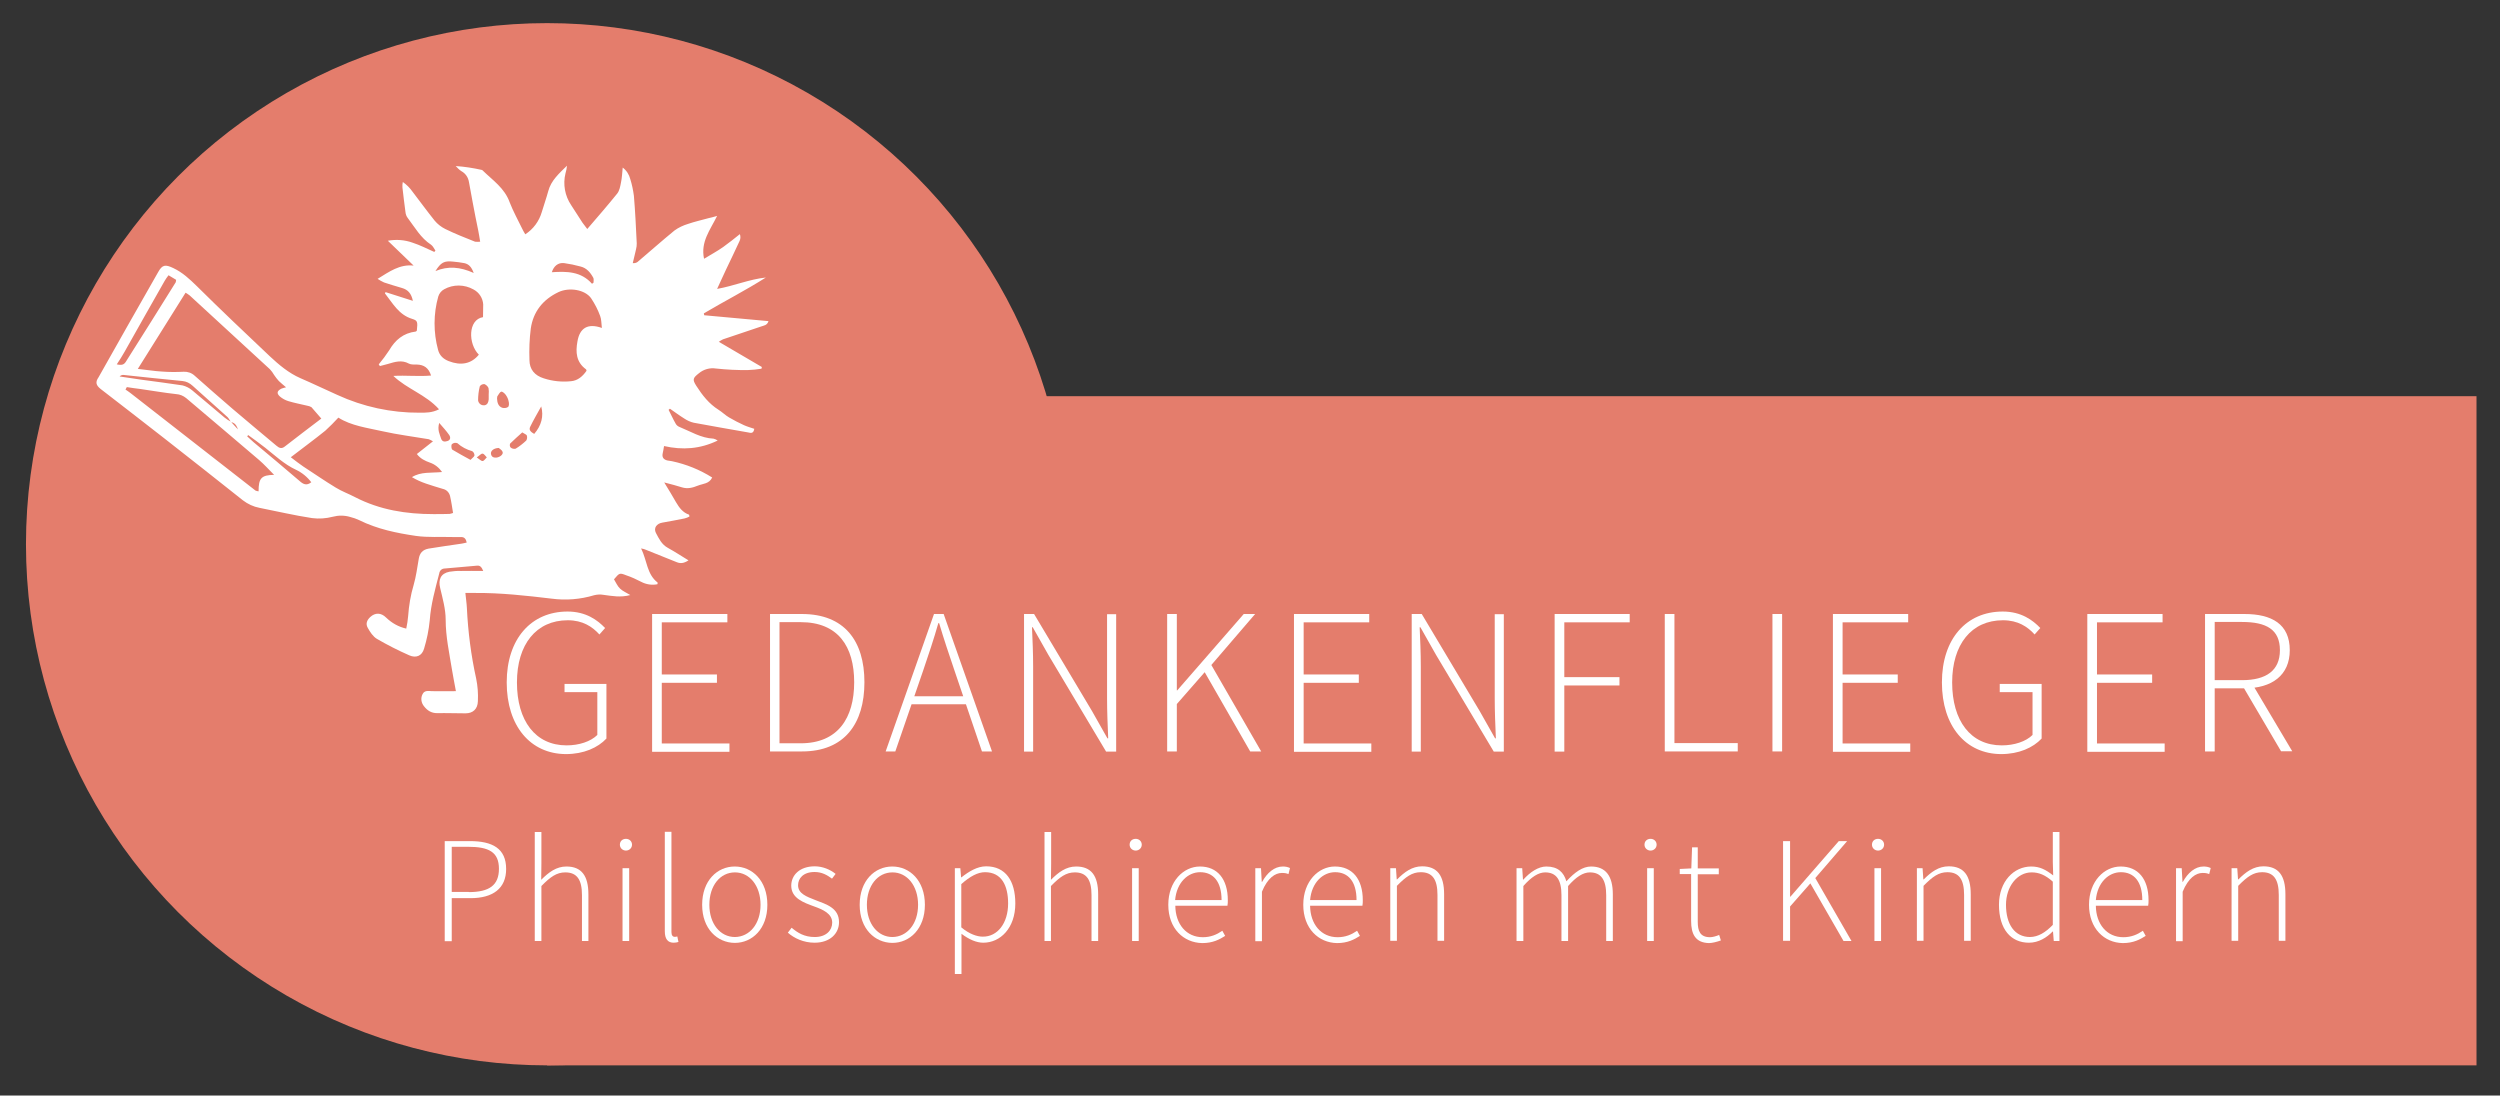 <?xml version="1.0" encoding="utf-8"?>
<!-- Generator: Adobe Illustrator 24.2.1, SVG Export Plug-In . SVG Version: 6.00 Build 0)  -->
<svg version="1.1" xmlns="http://www.w3.org/2000/svg" xmlns:xlink="http://www.w3.org/1999/xlink" x="0px" y="0px"
	 viewBox="0 0 131.88 57.79" style="enable-background:new 0 0 131.88 57.79;" xml:space="preserve">
<rect x="0" y="0" width="131.88" height="57.79" fill="#333333" stroke="none"/>
<style type="text/css">
	.st0{fill:#E47D6C;}
	.st1{fill:#FFFFFF;}
	.st2{display:none;}
	.st3{display:inline;}
	.st4{fill:#A7BA6A;}
	.st5{fill:#61B4B2;}
</style>
<g id="Ebene_2">
	<g>
		<g>
			<circle class="st0" cx="28.86" cy="28.71" r="27.49"/>
			<rect x="28.86" y="20.9" class="st0" width="101.78" height="35.3"/>
		</g>
		<g>
			<path class="st1" d="M26.73,36c0-2.3,1.29-3.74,3.21-3.74c0.98,0,1.59,0.46,1.98,0.87l-0.3,0.34c-0.37-0.41-0.88-0.75-1.67-0.75
				c-1.66,0-2.68,1.27-2.68,3.28c0,2.02,0.97,3.32,2.62,3.32c0.65,0,1.27-0.2,1.62-0.55v-2.26h-1.73v-0.43h2.21v2.88
				c-0.45,0.48-1.19,0.82-2.14,0.82C27.98,39.77,26.73,38.3,26.73,36z"/>
			<path class="st1" d="M34.4,32.39h3.97v0.44h-3.46v2.75h2.91v0.44h-2.91v3.2h3.57v0.44H34.4V32.39z"/>
			<path class="st1" d="M40.62,32.39h1.68c2.24,0,3.3,1.41,3.3,3.6c0,2.19-1.06,3.65-3.29,3.65h-1.69V32.39z M42.24,39.21
				c1.96,0,2.82-1.33,2.82-3.22s-0.85-3.17-2.82-3.17h-1.12v6.39H42.24z"/>
			<path class="st1" d="M49.27,32.39h0.51l2.55,7.25H51.8l-1.45-4.27c-0.29-0.86-0.55-1.62-0.81-2.5H49.5
				c-0.25,0.88-0.51,1.64-0.8,2.5l-1.47,4.27h-0.51L49.27,32.39z M47.88,36.73h3.25v0.42h-3.25V36.73z"/>
			<path class="st1" d="M54.02,32.39h0.53l3.05,5.11l0.82,1.45h0.04c-0.03-0.71-0.06-1.41-0.06-2.11v-4.44h0.48v7.25h-0.53
				l-3.05-5.11l-0.82-1.45h-0.04c0.03,0.7,0.06,1.35,0.06,2.06v4.5h-0.48V32.39z"/>
			<path class="st1" d="M61.57,32.39h0.51v4.03h0.02l3.51-4.03h0.6l-2.31,2.69l2.63,4.56h-0.58l-2.4-4.18l-1.47,1.68v2.5h-0.51
				V32.39z"/>
			<path class="st1" d="M68.26,32.39h3.97v0.44h-3.46v2.75h2.91v0.44h-2.91v3.2h3.57v0.44h-4.08V32.39z"/>
			<path class="st1" d="M74.47,32.39H75l3.05,5.11l0.82,1.45h0.04c-0.03-0.71-0.06-1.41-0.06-2.11v-4.44h0.48v7.25H78.8l-3.05-5.11
				l-0.82-1.45h-0.04c0.03,0.7,0.06,1.35,0.06,2.06v4.5h-0.48V32.39z"/>
			<path class="st1" d="M82.02,32.39h3.95v0.44h-3.45v2.89h2.91v0.44h-2.91v3.49h-0.51V32.39z"/>
			<path class="st1" d="M87.82,32.39h0.51v6.81h3.34v0.44h-3.85V32.39z"/>
			<path class="st1" d="M93.5,32.39h0.51v7.25H93.5V32.39z"/>
			<path class="st1" d="M96.69,32.39h3.97v0.44H97.2v2.75h2.91v0.44H97.2v3.2h3.57v0.44h-4.08V32.39z"/>
			<path class="st1" d="M102.44,36c0-2.3,1.29-3.74,3.21-3.74c0.98,0,1.59,0.46,1.98,0.87l-0.3,0.34c-0.37-0.41-0.88-0.75-1.67-0.75
				c-1.66,0-2.68,1.27-2.68,3.28c0,2.02,0.97,3.32,2.62,3.32c0.65,0,1.27-0.2,1.62-0.55v-2.26h-1.73v-0.43h2.21v2.88
				c-0.45,0.48-1.19,0.82-2.14,0.82C103.69,39.77,102.44,38.3,102.44,36z"/>
			<path class="st1" d="M110.11,32.39h3.97v0.44h-3.46v2.75h2.91v0.44h-2.91v3.2h3.57v0.44h-4.08V32.39z"/>
			<path class="st1" d="M116.33,32.39h2.07c1.44,0,2.39,0.53,2.39,1.91c0,1.32-0.94,2.01-2.39,2.01h-1.57v3.33h-0.51V32.39z
				 M118.27,35.88c1.28,0,2-0.51,2-1.58c0-1.09-0.71-1.49-2-1.49h-1.44v3.07H118.27z M118.29,36.16l0.48-0.15l2.15,3.62h-0.59
				L118.29,36.16z"/>
			<path class="st1" d="M23.46,44.37h1.33c1.19,0,1.91,0.39,1.91,1.47c0,1.03-0.7,1.54-1.88,1.54h-0.99v2.27h-0.37V44.37z
				 M24.73,47.06c1.08,0,1.59-0.36,1.59-1.23c0-0.88-0.53-1.16-1.62-1.16h-0.87v2.38H24.73z"/>
			<path class="st1" d="M28.21,43.89h0.35v1.67l-0.01,0.85c0.4-0.4,0.8-0.7,1.33-0.7c0.79,0,1.16,0.48,1.16,1.47v2.46H30.7v-2.42
				c0-0.81-0.26-1.2-0.88-1.2c-0.46,0-0.79,0.24-1.26,0.72v2.9h-0.35V43.89z"/>
			<path class="st1" d="M32.7,44.56c0-0.2,0.15-0.31,0.32-0.31s0.32,0.12,0.32,0.31c0,0.18-0.15,0.31-0.32,0.31
				S32.7,44.74,32.7,44.56z M32.84,45.8h0.35v3.84h-0.35V45.8z"/>
			<path class="st1" d="M35.07,49.12v-5.24h0.35v5.29c0,0.17,0.07,0.25,0.17,0.25c0.03,0,0.07,0,0.14-0.02l0.06,0.29
				c-0.07,0.02-0.14,0.04-0.25,0.04C35.23,49.73,35.07,49.54,35.07,49.12z"/>
			<path class="st1" d="M37.04,47.73c0-1.28,0.8-2.02,1.72-2.02c0.92,0,1.72,0.74,1.72,2.02c0,1.27-0.8,2.01-1.72,2.01
				C37.84,49.73,37.04,49,37.04,47.73z M40.12,47.73c0-1.01-0.58-1.71-1.35-1.71c-0.78,0-1.35,0.7-1.35,1.71s0.58,1.7,1.35,1.7
				C39.54,49.42,40.12,48.74,40.12,47.73z"/>
			<path class="st1" d="M41.56,49.2l0.2-0.26c0.32,0.27,0.67,0.49,1.22,0.49c0.6,0,0.92-0.35,0.92-0.76c0-0.48-0.5-0.69-0.94-0.85
				c-0.58-0.21-1.22-0.44-1.22-1.1c0-0.55,0.44-1.02,1.24-1.02c0.41,0,0.82,0.17,1.1,0.4l-0.19,0.25c-0.26-0.19-0.53-0.35-0.92-0.35
				c-0.6,0-0.87,0.34-0.87,0.7c0,0.44,0.45,0.6,0.91,0.78c0.6,0.23,1.25,0.42,1.25,1.17c0,0.58-0.46,1.08-1.29,1.08
				C42.4,49.73,41.9,49.5,41.56,49.2z"/>
			<path class="st1" d="M45.35,47.73c0-1.28,0.8-2.02,1.72-2.02c0.92,0,1.72,0.74,1.72,2.02c0,1.27-0.8,2.01-1.72,2.01
				C46.15,49.73,45.35,49,45.35,47.73z M48.43,47.73c0-1.01-0.58-1.71-1.35-1.71c-0.78,0-1.35,0.7-1.35,1.71s0.58,1.7,1.35,1.7
				C47.85,49.42,48.43,48.74,48.43,47.73z"/>
			<path class="st1" d="M50.36,45.8h0.3l0.04,0.48h0.02c0.38-0.3,0.83-0.58,1.3-0.58c1.03,0,1.54,0.77,1.54,1.96
				c0,1.3-0.79,2.07-1.69,2.07c-0.36,0-0.75-0.17-1.15-0.47l0,0.71v1.41h-0.35V45.8z M53.18,47.66c0-0.94-0.34-1.65-1.22-1.65
				c-0.38,0-0.79,0.22-1.25,0.63v2.28c0.43,0.36,0.84,0.49,1.13,0.49C52.62,49.42,53.18,48.7,53.18,47.66z"/>
			<path class="st1" d="M55.1,43.89h0.35v1.67l-0.01,0.85c0.4-0.4,0.8-0.7,1.33-0.7c0.79,0,1.16,0.48,1.16,1.47v2.46h-0.35v-2.42
				c0-0.81-0.26-1.2-0.88-1.2c-0.46,0-0.79,0.24-1.26,0.72v2.9H55.1V43.89z"/>
			<path class="st1" d="M59.59,44.56c0-0.2,0.15-0.31,0.32-0.31s0.32,0.12,0.32,0.31c0,0.18-0.15,0.31-0.32,0.31
				S59.59,44.74,59.59,44.56z M59.72,45.8h0.35v3.84h-0.35V45.8z"/>
			<path class="st1" d="M61.63,47.73c0-1.25,0.81-2.02,1.67-2.02c0.91,0,1.47,0.65,1.47,1.78c0,0.1,0,0.19-0.02,0.29H62
				c0.01,0.97,0.58,1.66,1.45,1.66c0.42,0,0.74-0.14,1.03-0.34l0.15,0.27c-0.3,0.19-0.65,0.38-1.21,0.38
				C62.43,49.73,61.63,48.98,61.63,47.73z M64.44,47.48c0-0.98-0.44-1.47-1.13-1.47c-0.65,0-1.24,0.55-1.32,1.47H64.44z"/>
			<path class="st1" d="M66.22,45.8h0.3l0.04,0.72h0.02c0.26-0.47,0.64-0.81,1.09-0.81c0.14,0,0.25,0.02,0.38,0.08l-0.08,0.32
				c-0.13-0.05-0.2-0.06-0.35-0.06c-0.35,0-0.75,0.26-1.05,0.99v2.61h-0.35V45.8z"/>
			<path class="st1" d="M68.75,47.73c0-1.25,0.81-2.02,1.67-2.02c0.91,0,1.47,0.65,1.47,1.78c0,0.1,0,0.19-0.02,0.29h-2.76
				c0.01,0.97,0.58,1.66,1.45,1.66c0.42,0,0.74-0.14,1.03-0.34l0.15,0.27c-0.3,0.19-0.65,0.38-1.21,0.38
				C69.55,49.73,68.75,48.98,68.75,47.73z M71.56,47.48c0-0.98-0.44-1.47-1.13-1.47c-0.65,0-1.24,0.55-1.32,1.47H71.56z"/>
			<path class="st1" d="M73.34,45.8h0.3l0.04,0.59h0.02c0.39-0.39,0.79-0.69,1.32-0.69c0.79,0,1.16,0.48,1.16,1.47v2.46h-0.35v-2.42
				c0-0.81-0.26-1.2-0.88-1.2c-0.46,0-0.79,0.24-1.26,0.72v2.9h-0.35V45.8z"/>
			<path class="st1" d="M80,45.8h0.3l0.04,0.6h0.02c0.35-0.39,0.79-0.69,1.21-0.69c0.62,0,0.92,0.31,1.06,0.78
				c0.44-0.48,0.86-0.78,1.3-0.78c0.76,0,1.15,0.48,1.15,1.47v2.46h-0.35v-2.42c0-0.81-0.27-1.2-0.86-1.2
				c-0.36,0-0.73,0.24-1.15,0.72v2.9h-0.35v-2.42c0-0.81-0.27-1.2-0.86-1.2c-0.35,0-0.73,0.24-1.15,0.72v2.9H80V45.8z"/>
			<path class="st1" d="M86.75,44.56c0-0.2,0.15-0.31,0.32-0.31s0.32,0.12,0.32,0.31c0,0.18-0.15,0.31-0.32,0.31
				S86.75,44.74,86.75,44.56z M86.89,45.8h0.35v3.84h-0.35V45.8z"/>
			<path class="st1" d="M89.21,48.58v-2.47h-0.6v-0.27l0.61-0.03l0.04-1.11h0.3v1.11h1.11v0.31h-1.11v2.5
				c0,0.49,0.12,0.82,0.65,0.82c0.14,0,0.34-0.06,0.48-0.12l0.09,0.29c-0.22,0.08-0.47,0.14-0.63,0.14
				C89.43,49.73,89.21,49.27,89.21,48.58z"/>
			<path class="st1" d="M94.06,44.37h0.37v2.93h0.02l2.55-2.93h0.44l-1.68,1.95l1.91,3.32h-0.42L95.5,46.6l-1.07,1.22v1.81h-0.37
				V44.37z"/>
			<path class="st1" d="M98.75,44.56c0-0.2,0.15-0.31,0.32-0.31s0.32,0.12,0.32,0.31c0,0.18-0.15,0.31-0.32,0.31
				S98.75,44.74,98.75,44.56z M98.88,45.8h0.35v3.84h-0.35V45.8z"/>
			<path class="st1" d="M101.12,45.8h0.3l0.04,0.59h0.02c0.39-0.39,0.79-0.69,1.32-0.69c0.79,0,1.16,0.48,1.16,1.47v2.46h-0.35
				v-2.42c0-0.81-0.26-1.2-0.88-1.2c-0.46,0-0.79,0.24-1.26,0.72v2.9h-0.35V45.8z"/>
			<path class="st1" d="M105.45,47.73c0-1.24,0.79-2.02,1.7-2.02c0.46,0,0.77,0.17,1.16,0.47l-0.02-0.71v-1.58h0.35v5.75h-0.3
				l-0.04-0.5h-0.02c-0.31,0.32-0.74,0.59-1.25,0.59C106.08,49.73,105.45,49.02,105.45,47.73z M108.29,48.79v-2.28
				c-0.4-0.36-0.74-0.49-1.12-0.49c-0.76,0-1.35,0.75-1.35,1.71c0,1.02,0.45,1.7,1.27,1.7C107.52,49.42,107.89,49.2,108.29,48.79z"
				/>
			<path class="st1" d="M110.2,47.73c0-1.25,0.81-2.02,1.67-2.02c0.91,0,1.47,0.65,1.47,1.78c0,0.1,0,0.19-0.02,0.29h-2.76
				c0.01,0.97,0.58,1.66,1.45,1.66c0.42,0,0.74-0.14,1.03-0.34l0.15,0.27c-0.3,0.19-0.65,0.38-1.21,0.38
				C111,49.73,110.2,48.98,110.2,47.73z M113.01,47.48c0-0.98-0.44-1.47-1.13-1.47c-0.65,0-1.24,0.55-1.32,1.47H113.01z"/>
			<path class="st1" d="M114.79,45.8h0.3l0.04,0.72h0.02c0.26-0.47,0.64-0.81,1.09-0.81c0.14,0,0.25,0.02,0.38,0.08l-0.08,0.32
				c-0.13-0.05-0.2-0.06-0.35-0.06c-0.35,0-0.75,0.26-1.05,0.99v2.61h-0.35V45.8z"/>
			<path class="st1" d="M117.72,45.8h0.3l0.04,0.59h0.02c0.39-0.39,0.79-0.69,1.32-0.69c0.79,0,1.16,0.48,1.16,1.47v2.46h-0.35
				v-2.42c0-0.81-0.26-1.2-0.88-1.2c-0.46,0-0.79,0.24-1.26,0.72v2.9h-0.35V45.8z"/>
		</g>
		<g id="Ebene_2_1_">
			<g id="Ebene_1-2">
				<path class="st1" d="M5.31,20.52c1.11,0.86,2.23,1.72,3.34,2.59c1.39,1.09,2.78,2.18,4.16,3.28c0.26,0.2,0.56,0.34,0.88,0.4
					c0.92,0.18,1.84,0.4,2.77,0.54c0.37,0.05,0.74,0.02,1.09-0.07c0.3-0.08,0.62-0.08,0.92,0.01c0.17,0.04,0.33,0.1,0.48,0.17
					c0.95,0.47,1.97,0.68,2.99,0.83c0.64,0.09,1.31,0.04,1.96,0.06c0.14,0,0.28,0,0.43,0c0.17,0,0.25,0.1,0.29,0.29
					c-0.1,0.02-0.19,0.05-0.28,0.06c-0.58,0.09-1.15,0.16-1.73,0.26c-0.32,0.06-0.47,0.24-0.52,0.54c-0.08,0.46-0.14,0.93-0.27,1.38
					c-0.16,0.53-0.25,1.09-0.29,1.64c-0.02,0.22-0.05,0.44-0.1,0.66c-0.4-0.09-0.76-0.29-1.06-0.58c-0.27-0.27-0.58-0.27-0.84-0.03
					c-0.18,0.17-0.25,0.36-0.13,0.57c0.12,0.22,0.28,0.46,0.48,0.58c0.55,0.32,1.12,0.61,1.71,0.87c0.36,0.16,0.67,0.03,0.78-0.35
					c0.15-0.49,0.25-0.99,0.3-1.5c0.06-0.85,0.29-1.65,0.5-2.47c0.02-0.15,0.14-0.26,0.29-0.26c0.57-0.05,1.14-0.1,1.7-0.15
					c0.17-0.02,0.25,0.08,0.33,0.28c-0.42,0-0.8-0.01-1.18,0c-0.2-0.01-0.4,0.01-0.6,0.04c-0.46,0.09-0.6,0.41-0.49,0.86
					c0.13,0.55,0.29,1.12,0.29,1.67c0,0.89,0.19,1.75,0.33,2.62c0.06,0.36,0.13,0.72,0.21,1.15c-0.45,0-0.86,0.01-1.27,0
					c-0.19-0.01-0.39-0.05-0.49,0.16c-0.11,0.21-0.07,0.46,0.08,0.64c0.18,0.23,0.39,0.36,0.69,0.36c0.49-0.01,1,0.01,1.5,0.01
					c0.39,0,0.64-0.23,0.65-0.64c0.02-0.4-0.01-0.8-0.09-1.19c-0.27-1.22-0.43-2.47-0.49-3.72c-0.01-0.24-0.05-0.48-0.08-0.8h0.51
					c1.35-0.01,2.7,0.14,4.04,0.3c0.75,0.1,1.51,0.04,2.24-0.18c0.16-0.04,0.33-0.05,0.5-0.02c0.45,0.06,0.9,0.15,1.41,0.01
					c-0.21-0.13-0.41-0.21-0.54-0.34c-0.14-0.13-0.22-0.33-0.32-0.49c0.29-0.34,0.29-0.35,0.65-0.21c0.27,0.09,0.53,0.21,0.78,0.34
					c0.26,0.14,0.57,0.19,0.86,0.13c0.01-0.04,0.02-0.08,0.01-0.09c-0.57-0.44-0.55-1.15-0.87-1.8c0.14,0.03,0.18,0.04,0.22,0.06
					l1.67,0.67c0.2,0.08,0.38,0.05,0.61-0.1c-0.39-0.24-0.73-0.46-1.09-0.66c-0.33-0.18-0.47-0.49-0.63-0.79
					c-0.13-0.26,0.04-0.49,0.34-0.54c0.39-0.07,0.78-0.14,1.17-0.22c0.09-0.02,0.18-0.06,0.26-0.1c-0.01-0.05-0.01-0.1-0.02-0.1
					c-0.33-0.11-0.52-0.37-0.69-0.66c-0.18-0.32-0.37-0.63-0.62-1.04c0.38,0.1,0.66,0.17,0.94,0.26c0.29,0.09,0.56,0.02,0.83-0.09
					c0.27-0.11,0.6-0.09,0.76-0.43c-0.65-0.41-1.37-0.7-2.12-0.86c-0.08-0.02-0.17-0.02-0.25-0.04c-0.19-0.05-0.29-0.16-0.24-0.38
					c0.03-0.11,0.04-0.22,0.07-0.38c0.97,0.22,1.9,0.16,2.83-0.29c-0.07-0.05-0.14-0.08-0.22-0.1c-0.66-0.03-1.21-0.38-1.8-0.62
					c-0.08-0.03-0.15-0.09-0.19-0.16c-0.14-0.24-0.25-0.49-0.38-0.74l0.07-0.06c0.25,0.17,0.5,0.36,0.76,0.52
					c0.15,0.1,0.32,0.18,0.5,0.22c0.95,0.18,1.91,0.34,2.86,0.51c0.14,0.03,0.29,0.08,0.33-0.19c-0.18-0.06-0.36-0.11-0.54-0.19
					c-0.27-0.12-0.53-0.26-0.79-0.41c-0.19-0.11-0.36-0.28-0.55-0.4c-0.51-0.32-0.86-0.77-1.18-1.27c-0.21-0.33-0.18-0.41,0.14-0.66
					c0.25-0.21,0.58-0.3,0.9-0.25c0.57,0.06,1.13,0.09,1.7,0.08c0.24-0.01,0.47-0.03,0.7-0.07l0.02-0.09l-2.27-1.33
					c0.07-0.05,0.14-0.09,0.22-0.13c0.67-0.23,1.35-0.45,2.02-0.68c0.13-0.05,0.31-0.05,0.38-0.28l-3.39-0.31l-0.02-0.1
					c1.08-0.64,2.2-1.21,3.27-1.89c-0.87,0.09-1.67,0.44-2.57,0.6c0.18-0.38,0.32-0.71,0.48-1.04c0.24-0.5,0.48-1,0.71-1.5
					c0.05-0.11,0.05-0.24,0.01-0.35c-0.29,0.23-0.57,0.46-0.88,0.68c-0.31,0.22-0.65,0.4-1.01,0.62c-0.19-0.89,0.32-1.51,0.69-2.26
					c-0.2,0.06-0.33,0.09-0.46,0.12c-0.36,0.1-0.72,0.18-1.07,0.3c-0.26,0.08-0.5,0.19-0.72,0.35c-0.66,0.54-1.3,1.11-1.95,1.66
					c-0.07,0.05-0.16,0.07-0.25,0.06c0.03-0.14,0.07-0.28,0.1-0.42c0.04-0.21,0.12-0.42,0.11-0.62c-0.04-0.84-0.08-1.68-0.15-2.51
					c-0.04-0.3-0.1-0.59-0.19-0.88c-0.06-0.24-0.2-0.46-0.4-0.61c-0.03,0.31-0.04,0.55-0.09,0.78c-0.04,0.21-0.08,0.44-0.2,0.59
					c-0.5,0.62-1.02,1.22-1.58,1.87c-0.11-0.14-0.18-0.23-0.25-0.33c-0.2-0.31-0.4-0.62-0.6-0.93c-0.33-0.49-0.44-1.1-0.3-1.67
					c0.04-0.14,0.07-0.27,0.08-0.41c-0.4,0.4-0.84,0.77-0.99,1.35c-0.1,0.37-0.23,0.73-0.34,1.1c-0.14,0.48-0.45,0.9-0.87,1.17
					c-0.07-0.12-0.13-0.22-0.18-0.33c-0.22-0.45-0.46-0.89-0.64-1.35C26.62,9.92,25.99,9.51,25.47,9c-0.02-0.02-0.04-0.04-0.07-0.04
					c-0.45-0.1-0.9-0.17-1.36-0.2c0.09,0.1,0.19,0.2,0.3,0.27c0.22,0.12,0.36,0.33,0.4,0.58c0.07,0.36,0.13,0.73,0.2,1.09
					c0.09,0.49,0.19,0.98,0.29,1.47c0.04,0.18,0.06,0.36,0.1,0.58c-0.09,0.01-0.18,0.01-0.27,0c-0.53-0.21-1.06-0.42-1.57-0.67
					c-0.22-0.11-0.41-0.26-0.56-0.44c-0.4-0.5-0.78-1.02-1.17-1.53c-0.14-0.2-0.31-0.37-0.51-0.51c-0.02,0.1-0.03,0.19-0.02,0.29
					c0.05,0.43,0.1,0.87,0.16,1.3c0.01,0.11,0.05,0.22,0.12,0.31c0.38,0.5,0.68,1.05,1.23,1.41c0.1,0.07,0.16,0.21,0.23,0.31
					l-0.06,0.07c-0.38-0.17-0.75-0.36-1.15-0.49c-0.42-0.15-0.87-0.18-1.3-0.1l1.36,1.31c-0.74-0.08-1.28,0.32-1.9,0.7
					c0.11,0.07,0.22,0.14,0.34,0.19c0.31,0.1,0.62,0.2,0.94,0.29s0.5,0.29,0.58,0.68l-1.44-0.46c-0.01,0.02-0.04,0.06-0.03,0.07
					c0.41,0.52,0.73,1.13,1.43,1.34c0.29,0.09,0.3,0.15,0.25,0.62c-0.02,0.02-0.04,0.05-0.06,0.05c-0.65,0.08-1.08,0.44-1.4,0.99
					c-0.17,0.26-0.35,0.5-0.55,0.74l0.06,0.09c0.14-0.04,0.29-0.07,0.42-0.11c0.37-0.11,0.73-0.23,1.11-0.02
					c0.11,0.06,0.28,0.05,0.42,0.05c0.37,0.01,0.62,0.17,0.75,0.58c-0.67,0.06-1.33-0.02-1.99,0.02c0.72,0.69,1.71,0.98,2.41,1.76
					c-0.37,0.19-0.71,0.18-1.02,0.18c-1.5,0.01-2.98-0.31-4.35-0.94c-0.65-0.29-1.29-0.6-1.94-0.88c-0.62-0.27-1.14-0.71-1.62-1.16
					c-1.29-1.22-2.59-2.45-3.85-3.7c-0.38-0.37-0.75-0.72-1.24-0.95c-0.42-0.2-0.58-0.18-0.8,0.22c-1.05,1.84-2.1,3.69-3.14,5.54
					C5.02,20.16,5.06,20.32,5.31,20.52z M16.95,22.08c-0.66,0.5-1.29,0.98-1.92,1.47c-0.17,0.14-0.3,0.09-0.45-0.04
					c-0.77-0.65-1.55-1.29-2.32-1.95c-0.67-0.57-1.33-1.16-1.99-1.74c-0.16-0.15-0.37-0.22-0.58-0.21
					c-0.38,0.02-0.77,0.02-1.15-0.01c-0.39-0.02-0.78-0.09-1.27-0.14l2.52-4.02c0.07,0.04,0.14,0.09,0.21,0.14
					c1.42,1.3,2.83,2.6,4.24,3.9c0.08,0.09,0.16,0.19,0.22,0.3c0.07,0.11,0.16,0.22,0.25,0.32c0.11,0.11,0.23,0.2,0.38,0.33
					c-0.08,0.02-0.16,0.04-0.24,0.07c-0.24,0.12-0.27,0.25-0.08,0.42c0.13,0.11,0.28,0.19,0.44,0.24c0.33,0.1,0.66,0.16,0.99,0.24
					c0.08,0.01,0.16,0.04,0.23,0.08C16.61,21.68,16.77,21.87,16.95,22.08z M12.46,22.45c0.04,0.06,0.07,0.13,0.09,0.2l-0.35-0.38
					C12.31,22.29,12.4,22.35,12.46,22.45z M23.17,22.31c0.21,0.24,0.38,0.43,0.52,0.63c0.08,0.11,0.09,0.26-0.07,0.32
					c-0.14,0.05-0.29,0.06-0.35-0.12C23.2,22.91,23.06,22.68,23.17,22.31z M24.99,14.4c-0.71-0.32-1.35-0.38-2.02-0.1
					c0.29-0.46,0.46-0.55,0.93-0.5c0.2,0.02,0.39,0.04,0.59,0.08C24.73,13.93,24.87,14.08,24.99,14.4z M25.48,16.73
					c-0.8,0.13-0.79,1.41-0.22,1.98c-0.4,0.49-0.95,0.59-1.59,0.34c-0.28-0.11-0.48-0.29-0.56-0.59c-0.25-0.92-0.25-1.9,0.01-2.82
					c0.05-0.16,0.16-0.3,0.31-0.38c0.48-0.27,1.07-0.26,1.55,0.01c0.3,0.16,0.49,0.46,0.51,0.79
					C25.49,16.29,25.48,16.51,25.48,16.73z M31.3,14.66c0.03,0.06,0.01,0.16,0.01,0.25l-0.08,0.06c-0.58-0.66-1.34-0.66-2.12-0.61
					c0.1-0.32,0.33-0.52,0.65-0.48c0.29,0.04,0.58,0.1,0.87,0.18C30.95,14.14,31.15,14.38,31.3,14.66L31.3,14.66z M28.18,22.89
					c-0.17-0.1-0.3-0.2-0.21-0.38c0.17-0.35,0.37-0.69,0.58-1.07C28.69,21.96,28.56,22.45,28.18,22.89L28.18,22.89z M27.93,18.99
					c-0.02-0.55,0-1.11,0.07-1.66c0.13-0.89,0.64-1.53,1.46-1.92c0.57-0.27,1.4-0.13,1.72,0.32c0.2,0.3,0.36,0.61,0.48,0.94
					c0.07,0.18,0.06,0.4,0.09,0.63c-0.73-0.26-1.17-0.01-1.29,0.72c-0.1,0.55-0.07,1.08,0.45,1.46c0.02,0.01,0.02,0.05,0.03,0.08
					c-0.2,0.29-0.46,0.52-0.82,0.55c-0.48,0.05-0.97,0-1.43-0.15C28.2,19.81,27.93,19.48,27.93,18.99L27.93,18.99z M26.91,23.4
					c0.2-0.2,0.42-0.39,0.64-0.59c0.12,0.08,0.22,0.11,0.24,0.16c0.03,0.09,0.02,0.19-0.03,0.27c-0.17,0.16-0.36,0.31-0.56,0.43
					c-0.09,0.02-0.19,0-0.26-0.06C26.89,23.56,26.88,23.47,26.91,23.4z M26.8,21.47c-0.09,0.06-0.21,0.07-0.31,0.04
					c-0.21-0.08-0.26-0.28-0.27-0.48c0.01-0.05,0-0.1,0.02-0.13c0.06-0.09,0.13-0.22,0.2-0.24c0.07-0.01,0.18,0.09,0.24,0.17
					c0.07,0.1,0.13,0.22,0.15,0.34C26.86,21.27,26.86,21.42,26.8,21.47L26.8,21.47z M26.31,23.63c0.04,0.04,0.16,0.1,0.2,0.2
					c0.06,0.13-0.13,0.29-0.33,0.31c-0.15,0.01-0.25-0.04-0.28-0.19C25.87,23.79,26.04,23.64,26.31,23.63z M25.78,21.06
					c-0.01,0.15-0.06,0.29-0.22,0.32c-0.01,0-0.02,0-0.03,0c-0.16,0.01-0.29-0.11-0.31-0.26c0-0.25,0.03-0.5,0.09-0.74
					c0.05-0.08,0.14-0.12,0.24-0.12c0.1,0.04,0.18,0.12,0.22,0.21c0.02,0.11,0.02,0.22,0.01,0.34l0,0
					C25.78,20.9,25.78,20.98,25.78,21.06L25.78,21.06z M25.46,24.32c-0.07,0.01-0.16-0.09-0.31-0.19c0.15-0.1,0.23-0.21,0.31-0.2
					c0.08,0.01,0.15,0.13,0.22,0.2C25.6,24.2,25.54,24.31,25.46,24.32L25.46,24.32z M24.82,24.26c-0.35-0.19-0.66-0.36-0.96-0.54
					c-0.05-0.04-0.07-0.23-0.02-0.29c0.08-0.07,0.19-0.09,0.29-0.05c0.22,0.2,0.49,0.34,0.78,0.42c0.08,0.05,0.12,0.14,0.12,0.23
					C25.01,24.1,24.9,24.17,24.82,24.26L24.82,24.26z M16,24.61c-0.21-0.14-0.41-0.3-0.66-0.49c0.65-0.5,1.25-0.94,1.82-1.4
					c0.24-0.22,0.47-0.45,0.69-0.69c0.67,0.43,1.53,0.54,2.33,0.72c0.8,0.18,1.62,0.28,2.44,0.42c0.08,0.03,0.15,0.07,0.22,0.11
					l-0.85,0.67c0.19,0.25,0.43,0.36,0.68,0.45c0.27,0.09,0.49,0.27,0.65,0.5c-0.57,0.06-1.11-0.03-1.59,0.27
					c0.23,0.14,0.48,0.25,0.74,0.34c0.29,0.1,0.59,0.19,0.89,0.28c0.19,0.04,0.33,0.18,0.38,0.37c0.07,0.3,0.11,0.6,0.16,0.9
					c-0.06,0.02-0.12,0.04-0.18,0.05c-0.28,0.01-0.57,0.01-0.85,0.01c-1.44,0-2.83-0.22-4.13-0.89c-0.34-0.18-0.71-0.31-1.03-0.51
					C17.13,25.37,16.57,24.98,16,24.61z M15.8,25.37C15,24.68,14.18,24,13.37,23.32c-0.11-0.1-0.22-0.2-0.33-0.3l0.05-0.07
					c0.3,0.22,0.61,0.44,0.9,0.67c0.52,0.41,1,0.87,1.62,1.16c0.32,0.15,0.6,0.38,0.81,0.66C16.17,25.64,15.99,25.54,15.8,25.37z
					 M6.89,20.74c-0.09-0.07-0.18-0.13-0.27-0.19l0.07-0.13c0.24,0.04,0.47,0.07,0.71,0.1c0.63,0.09,1.26,0.2,1.89,0.27
					c0.2,0.01,0.38,0.09,0.53,0.21c1.28,1.09,2.57,2.17,3.84,3.26c0.27,0.23,0.51,0.5,0.8,0.79c-0.68,0.01-0.82,0.18-0.82,0.87
					c-0.06-0.01-0.11-0.02-0.16-0.04C11.29,24.17,9.1,22.46,6.89,20.74L6.89,20.74z M7.46,20.03c-0.39-0.06-0.77-0.11-1.15-0.17
					c0.05-0.06,0.14-0.09,0.22-0.08c1.03,0.11,2.06,0.22,3.1,0.32c0.2,0.02,0.38,0.11,0.53,0.25c0.61,0.55,1.23,1.1,1.84,1.65
					c0.02,0.02,0.04,0.04,0.05,0.06c0.04,0.06,0.08,0.12,0.12,0.18c-0.11-0.06-0.22-0.13-0.32-0.21c-0.57-0.47-1.13-0.96-1.7-1.43
					c-0.15-0.13-0.33-0.22-0.52-0.27C8.91,20.22,8.19,20.13,7.46,20.03L7.46,20.03z M6.64,19.08c-0.1,0.16-0.22,0.2-0.48,0.14
					c0.15-0.23,0.29-0.44,0.41-0.66c0.7-1.25,1.41-2.5,2.12-3.75c0.05-0.09,0.12-0.18,0.2-0.29l0.4,0.24c0,0.04-0.01,0.08-0.02,0.13
					C8.4,16.29,7.52,17.69,6.64,19.08L6.64,19.08z"/>
			</g>
		</g>
	</g>
</g>
<g id="Umwelt" class="st2">
	<g class="st3">
		<g>
			<circle class="st4" cx="28.86" cy="28.71" r="27.49"/>
			<rect x="28.86" y="20.9" class="st4" width="101.78" height="35.3"/>
		</g>
		<g>
			<path class="st1" d="M34.94,36.86v-4.47h0.51v4.41c0,1.93,0.9,2.51,1.93,2.51c1.04,0,1.97-0.58,1.97-2.51v-4.41h0.48v4.47
				c0,2.26-1.2,2.91-2.45,2.91C36.12,39.77,34.94,39.12,34.94,36.86z"/>
			<path class="st1" d="M42.49,32.39h0.72l1.51,4.25c0.19,0.53,0.38,1.07,0.57,1.61h0.04c0.19-0.54,0.36-1.08,0.55-1.61l1.51-4.25
				h0.72v7.25h-0.49v-4.77c0-0.59,0.04-1.35,0.06-1.96h-0.04l-0.56,1.62l-1.56,4.32h-0.44l-1.57-4.32l-0.57-1.62h-0.04
				c0.03,0.61,0.06,1.37,0.06,1.96v4.77h-0.47V32.39z"/>
			<path class="st1" d="M50.04,32.39h0.53l0.91,4.27c0.17,0.79,0.33,1.58,0.5,2.36h0.04c0.17-0.79,0.36-1.58,0.55-2.36l1.14-4.27
				h0.51l1.14,4.27c0.19,0.78,0.38,1.57,0.57,2.36h0.04c0.17-0.79,0.31-1.58,0.48-2.36l0.91-4.27h0.5l-1.62,7.25H55.7l-1.32-4.98
				c-0.13-0.57-0.26-1.06-0.38-1.63h-0.04c-0.13,0.57-0.27,1.06-0.4,1.63l-1.3,4.98h-0.55L50.04,32.39z"/>
			<path class="st1" d="M59.82,32.39h3.97v0.44h-3.46v2.75h2.91v0.44h-2.91v3.2h3.57v0.44h-4.08V32.39z"/>
			<path class="st1" d="M66.04,32.39h0.51v6.81h3.34v0.44h-3.85V32.39z"/>
			<path class="st1" d="M71.97,32.82h-2.31v-0.44h5.12v0.44h-2.31v6.81h-0.51V32.82z"/>
			<path class="st1" d="M78.8,37.8c0-2.02,3.27-2.57,3.27-4.21c0-0.47-0.21-0.94-0.79-0.94c-0.64,0-1.03,0.54-1.03,1.2
				c0,1.47,1.44,3.42,2.78,4.53c0.56,0.47,1.09,0.79,1.55,0.95l-0.16,0.43c-0.49-0.17-1.07-0.5-1.68-1.03
				c-1.46-1.25-2.94-3.28-2.94-4.87c0-0.94,0.61-1.62,1.49-1.62c0.79,0,1.22,0.56,1.22,1.32c0,1.82-3.21,2.45-3.21,4.2
				c0,0.96,0.75,1.58,1.64,1.58c0.66,0,1.27-0.38,1.75-0.92c0.61-0.69,1.03-1.57,1.31-2.59h0.47c-0.31,1.08-0.78,2.08-1.43,2.85
				c-0.57,0.63-1.24,1.08-2.14,1.08C79.73,39.77,78.8,39,78.8,37.8z"/>
			<path class="st1" d="M89.09,32.39h0.53l3.05,5.11l0.82,1.45h0.04c-0.03-0.71-0.06-1.41-0.06-2.11v-4.44h0.48v7.25h-0.53
				l-3.05-5.11l-0.82-1.45h-0.04c0.03,0.7,0.06,1.35,0.06,2.06v4.5h-0.48V32.39z"/>
			<path class="st1" d="M98.21,32.39h0.51l2.55,7.25h-0.54l-1.45-4.27c-0.29-0.86-0.55-1.62-0.81-2.5h-0.04
				c-0.25,0.88-0.51,1.64-0.8,2.5l-1.47,4.27h-0.51L98.21,32.39z M96.82,36.73h3.25v0.42h-3.25V36.73z"/>
			<path class="st1" d="M104.05,32.82h-2.31v-0.44h5.12v0.44h-2.31v6.81h-0.51V32.82z"/>
			<path class="st1" d="M108.78,36.86v-4.47h0.51v4.41c0,1.93,0.9,2.51,1.93,2.51c1.04,0,1.97-0.58,1.97-2.51v-4.41h0.48v4.47
				c0,2.26-1.2,2.91-2.45,2.91C109.97,39.77,108.78,39.12,108.78,36.86z"/>
			<path class="st1" d="M116.33,32.39h2.07c1.44,0,2.39,0.53,2.39,1.91c0,1.32-0.94,2.01-2.39,2.01h-1.57v3.33h-0.51V32.39z
				 M118.27,35.88c1.28,0,2-0.51,2-1.58c0-1.09-0.71-1.49-2-1.49h-1.44v3.07H118.27z M118.29,36.16l0.48-0.15l2.15,3.62h-0.59
				L118.29,36.16z"/>
			<path class="st1" d="M53.44,44.37h0.39l0.66,3.11c0.12,0.57,0.24,1.15,0.36,1.72h0.03c0.12-0.57,0.26-1.15,0.4-1.72l0.83-3.11
				h0.37l0.83,3.11c0.14,0.57,0.28,1.14,0.42,1.72h0.03c0.12-0.57,0.23-1.15,0.35-1.72l0.66-3.11h0.36l-1.18,5.27h-0.4l-0.96-3.62
				c-0.09-0.41-0.19-0.77-0.28-1.19h-0.03c-0.09,0.41-0.2,0.77-0.29,1.19l-0.94,3.62h-0.4L53.44,44.37z"/>
			<path class="st1" d="M60.09,48.68c0-0.85,0.77-1.26,2.48-1.45c0.01-0.59-0.15-1.22-0.9-1.22c-0.52,0-0.97,0.26-1.22,0.45
				l-0.16-0.26c0.27-0.19,0.8-0.5,1.43-0.5c0.91,0,1.22,0.66,1.22,1.48v2.45h-0.3l-0.04-0.5h-0.02c-0.39,0.32-0.86,0.59-1.36,0.59
				C60.59,49.73,60.09,49.4,60.09,48.68z M62.57,48.81V47.5c-1.58,0.18-2.12,0.55-2.12,1.16c0,0.55,0.37,0.76,0.81,0.76
				C61.7,49.43,62.09,49.21,62.57,48.81z"/>
			<path class="st1" d="M64.21,49.2l0.2-0.26c0.32,0.27,0.67,0.49,1.22,0.49c0.6,0,0.92-0.35,0.92-0.76c0-0.48-0.5-0.69-0.94-0.85
				c-0.58-0.21-1.22-0.44-1.22-1.1c0-0.55,0.44-1.02,1.24-1.02c0.41,0,0.82,0.17,1.1,0.4l-0.19,0.25c-0.26-0.19-0.53-0.35-0.92-0.35
				c-0.6,0-0.87,0.34-0.87,0.7c0,0.44,0.45,0.6,0.91,0.78c0.6,0.23,1.25,0.42,1.25,1.17c0,0.58-0.46,1.08-1.29,1.08
				C65.05,49.73,64.56,49.5,64.21,49.2z"/>
			<path class="st1" d="M70.37,44.37h0.37v2.93h0.02l2.55-2.93h0.44l-1.68,1.95l1.91,3.32h-0.42l-1.74-3.04l-1.07,1.22v1.81h-0.37
				V44.37z"/>
			<path class="st1" d="M75.06,44.56c0-0.2,0.15-0.31,0.32-0.31s0.32,0.12,0.32,0.31c0,0.18-0.15,0.31-0.32,0.31
				S75.06,44.74,75.06,44.56z M75.2,45.8h0.35v3.84H75.2V45.8z"/>
			<path class="st1" d="M77.43,45.8h0.3l0.04,0.59h0.02c0.39-0.39,0.79-0.69,1.32-0.69c0.79,0,1.16,0.48,1.16,1.47v2.46h-0.35v-2.42
				c0-0.81-0.26-1.2-0.88-1.2c-0.46,0-0.79,0.24-1.26,0.72v2.9h-0.35V45.8z"/>
			<path class="st1" d="M81.76,47.73c0-1.24,0.79-2.02,1.7-2.02c0.46,0,0.77,0.17,1.16,0.47l-0.02-0.71v-1.58h0.35v5.75h-0.3
				l-0.04-0.5H84.6c-0.31,0.32-0.74,0.59-1.25,0.59C82.39,49.73,81.76,49.02,81.76,47.73z M84.61,48.79v-2.28
				c-0.4-0.36-0.74-0.49-1.12-0.49c-0.76,0-1.35,0.75-1.35,1.71c0,1.02,0.45,1.7,1.27,1.7C83.83,49.42,84.2,49.2,84.61,48.79z"/>
			<path class="st1" d="M86.51,47.73c0-1.25,0.81-2.02,1.67-2.02c0.91,0,1.47,0.65,1.47,1.78c0,0.1,0,0.19-0.02,0.29h-2.76
				c0.01,0.97,0.58,1.66,1.45,1.66c0.42,0,0.74-0.14,1.03-0.34l0.15,0.27c-0.3,0.19-0.65,0.38-1.21,0.38
				C87.31,49.73,86.51,48.98,86.51,47.73z M89.32,47.48c0-0.98-0.44-1.47-1.13-1.47c-0.65,0-1.24,0.55-1.32,1.47H89.32z"/>
			<path class="st1" d="M91.1,45.8h0.3l0.04,0.72h0.02c0.26-0.47,0.64-0.81,1.09-0.81c0.14,0,0.25,0.02,0.38,0.08l-0.08,0.32
				c-0.13-0.05-0.2-0.06-0.35-0.06c-0.35,0-0.75,0.26-1.05,0.99v2.61H91.1V45.8z"/>
			<path class="st1" d="M96.39,49.25h-0.02l-0.04,0.39h-0.29v-5.75h0.35v1.67l-0.02,0.75c0.39-0.33,0.85-0.6,1.32-0.6
				c1.03,0,1.54,0.77,1.54,1.96c0,1.3-0.79,2.07-1.69,2.07C97.17,49.73,96.75,49.54,96.39,49.25z M98.86,47.66
				c0-0.94-0.34-1.65-1.22-1.65c-0.38,0-0.8,0.22-1.25,0.63v2.28c0.42,0.36,0.84,0.49,1.13,0.49C98.3,49.42,98.86,48.7,98.86,47.66z
				"/>
			<path class="st1" d="M100.45,47.73c0-1.25,0.81-2.02,1.67-2.02c0.91,0,1.47,0.65,1.47,1.78c0,0.1,0,0.19-0.02,0.29h-2.76
				c0.01,0.97,0.58,1.66,1.45,1.66c0.42,0,0.74-0.14,1.03-0.34l0.15,0.27c-0.3,0.19-0.65,0.38-1.21,0.38
				C101.24,49.73,100.45,48.98,100.45,47.73z M103.26,47.48c0-0.98-0.44-1.47-1.13-1.47c-0.65,0-1.24,0.55-1.32,1.47H103.26z"/>
			<path class="st1" d="M104.59,45.8h0.38l0.69,2.48c0.09,0.36,0.18,0.68,0.26,1.03h0.03c0.09-0.34,0.19-0.67,0.28-1.03l0.7-2.48
				h0.42l0.7,2.48c0.1,0.36,0.19,0.68,0.28,1.03h0.03c0.09-0.34,0.18-0.67,0.27-1.03l0.68-2.48h0.36l-1.1,3.84h-0.46l-0.68-2.38
				c-0.11-0.37-0.19-0.72-0.29-1.1h-0.03c-0.09,0.38-0.18,0.74-0.31,1.11l-0.66,2.37h-0.43L104.59,45.8z"/>
			<path class="st1" d="M110.68,47.73c0-1.25,0.81-2.02,1.67-2.02c0.91,0,1.47,0.65,1.47,1.78c0,0.1,0,0.19-0.02,0.29h-2.76
				c0.01,0.97,0.58,1.66,1.45,1.66c0.42,0,0.74-0.14,1.03-0.34l0.15,0.27c-0.3,0.19-0.65,0.38-1.21,0.38
				C111.48,49.73,110.68,48.98,110.68,47.73z M113.49,47.48c0-0.98-0.44-1.47-1.13-1.47c-0.65,0-1.24,0.55-1.32,1.47H113.49z"/>
			<path class="st1" d="M114.86,50.42c0-0.33,0.22-0.68,0.57-0.93v-0.03c-0.19-0.12-0.34-0.32-0.34-0.62c0-0.34,0.25-0.59,0.42-0.71
				v-0.03c-0.24-0.21-0.49-0.59-0.49-1.05c0-0.79,0.6-1.35,1.35-1.35c0.21,0,0.39,0.05,0.51,0.1h1.3v0.3h-0.89
				c0.25,0.21,0.42,0.56,0.42,0.96c0,0.79-0.59,1.36-1.34,1.36c-0.21,0-0.46-0.06-0.63-0.16c-0.17,0.14-0.31,0.3-0.31,0.56
				c0,0.28,0.16,0.5,0.73,0.5h0.82c0.86,0,1.27,0.28,1.27,0.88c0,0.66-0.71,1.3-1.81,1.3C115.47,51.49,114.86,51.07,114.86,50.42z
				 M117.9,50.23c0-0.42-0.31-0.58-0.89-0.58h-0.82c-0.08,0-0.28-0.02-0.48-0.06c-0.35,0.24-0.5,0.54-0.5,0.81
				c0,0.49,0.46,0.81,1.27,0.81C117.34,51.2,117.9,50.71,117.9,50.23z M117.38,47.06c0-0.65-0.45-1.06-0.99-1.06
				c-0.54,0-0.99,0.41-0.99,1.06c0,0.64,0.46,1.08,0.99,1.08S117.38,47.7,117.38,47.06z"/>
			<path class="st1" d="M119.57,48.58v-2.47h-0.6v-0.27l0.61-0.03l0.04-1.11h0.3v1.11h1.11v0.31h-1.11v2.5
				c0,0.49,0.12,0.82,0.65,0.82c0.14,0,0.34-0.06,0.48-0.12l0.09,0.29c-0.22,0.08-0.47,0.14-0.63,0.14
				C119.79,49.73,119.57,49.27,119.57,48.58z"/>
		</g>
		<g id="Ebene_2_5_">
			<g id="Ebene_1-2_4_">
				<path class="st1" d="M34.12,22.56c-0.57-0.36-0.56-0.91,0-1.27c0.13-0.08,0.26-0.16,0.39-0.24c0.17-0.1,0.39-0.19,0.34-0.43
					s-0.26-0.27-0.47-0.29c-0.06,0-0.12,0-0.18-0.01c-0.33-0.09-0.7-0.08-1.03-0.33l1.2-1.73l-0.06-0.08
					c-0.8,0.26-1.52,0.78-2.46,0.87l0.88-2.4c-0.71,0.25-1.13,0.8-1.72,1.15c-0.14-0.35-0.18-0.74-0.09-1.11
					c0.07-0.35,0.22-0.68,0.35-1.1c-0.63,0.25-1.16,0.43-1.68,0.67c-0.2,0.11-0.39,0.26-0.53,0.43c-0.48,0.52-0.95,1.05-1.43,1.58
					c-0.07,0.07-0.15,0.13-0.23,0.18c-0.01-0.17-0.02-0.27-0.03-0.37c-0.06-0.63-0.11-1.26-0.18-1.88
					c-0.07-0.65-0.31-1.25-0.56-1.85c-0.05-0.09-0.11-0.18-0.17-0.26c-0.43,1.11-1.14,2.01-1.86,2.96
					c-0.13-0.77-0.67-1.21-1.19-1.66c-0.18-0.15-0.29-0.36-0.33-0.59c-0.02-0.09-0.05-0.18-0.09-0.27c-0.2,0.27-0.16,0.52-0.11,0.76
					c0.14,0.65-0.15,1.14-0.62,1.54c-0.18,0.12-0.29,0.32-0.31,0.53c-0.02,0.08-0.05,0.16-0.08,0.24c-0.19,0.07-0.4-0.01-0.5-0.18
					c-0.1-0.16-0.19-0.32-0.29-0.47c-0.46-0.76-0.91-1.51-1.71-1.98c-0.53-0.31-1.05-0.47-1.68-0.26c0.13,0.15,0.28,0.25,0.34,0.4
					c0.23,0.57,0.46,1.15,0.63,1.73c0.11,0.38,0.17,0.79-0.04,1.17c-0.06,0.11-0.21,0.24-0.3,0.22c-0.57-0.07-1.14-0.17-1.57-0.59
					c-0.49-0.46-0.97-0.94-1.46-1.42c-0.1-0.08-0.21-0.16-0.33-0.23c0.06,0.24,0.11,0.38,0.13,0.53c0.03,0.23,0.08,0.46,0.04,0.68
					c-0.05,0.2,0.01,0.41,0.17,0.53c0.43,0.37,0.87,0.74,1.3,1.11c0.07,0.06,0.18,0.1,0.22,0.17c0.19,0.4,0.51,0.68,0.8,1
					c0.01,0.01,0,0.06-0.01,0.11c-0.1,0.02-0.2,0.04-0.3,0.05c-0.63,0.03-1.26,0.06-1.89,0.08c-0.41,0.01-0.98,0.39-1.19,0.83
					c0.05,0.03,0.11,0.05,0.16,0.06c0.6,0.03,1.19,0.12,1.79,0.01c0.45-0.08,0.92-0.07,1.38-0.09c0.12,0.02,0.23,0.04,0.35,0.08
					c-0.12,0.1-0.25,0.2-0.39,0.28c-0.26,0.14-0.53,0.24-0.79,0.38c-0.24,0.14-0.53,0.17-0.79,0.08c-0.41-0.12-0.83-0.19-1.28-0.28
					c0.01,0.06,0.04,0.12,0.07,0.18c0.79,0.94,0.95,1.03,2.17,1.2C16.99,23,17.1,23,17.21,23.02c0.14,0.03,0.28,0.08,0.41,0.12
					c-0.06,0.09-0.11,0.12-0.16,0.12c-0.54-0.01-1.02,0.22-1.5,0.43c-0.15,0.07-0.28,0.19-0.37,0.33c-0.25,0.42-0.48,0.86-0.72,1.29
					c-0.02,0.07-0.04,0.14-0.05,0.22c0.09-0.01,0.14,0,0.17-0.02c0.64-0.39,1.34-0.42,2.06-0.37c0.17,0.01,0.34,0,0.51,0
					c0.25,0,0.5,0,0.77,0c-0.06,0.34-0.24,0.47-0.51,0.5c-0.63,0.07-1.26,0.14-1.88,0.22c-0.11,0.01-0.23,0.05-0.34,0.07
					c-0.01,0.03-0.01,0.07-0.02,0.11c0.15,0.07,0.29,0.14,0.43,0.2c0.5,0.21,1,0.4,1.49,0.62c0.34,0.16,0.69,0.32,0.96,0.59
					c-0.22,0.25-0.22,0.26-0.46,0.28c-0.48,0.04-0.95,0.07-1.43,0.11c-0.15,0-0.31,0.03-0.45,0.09c-0.43,0.22-0.87,0.46-1.3,0.69
					c-0.01,0.01,0,0.06-0.01,0.15c0.37,0,0.74-0.02,1.1,0.01c0.38,0.03,0.76,0.08,1.14,0.16c0.34,0.08,0.72,0.01,1.05,0.23
					c-0.23,0.31-0.58,0.46-0.72,0.8c0.22,0.29,0.48,0.37,0.82,0.3c0.37-0.08,0.57,0.05,0.72,0.42c-0.68,0.05-1.32,0.34-2.01,0.29
					c-0.2-0.02-0.4,0.01-0.59,0.06c-0.12,0.05-0.22,0.15-0.26,0.27c-0.04,0.18,0.11,0.29,0.27,0.31c0.65,0.07,1.08,0.55,1.66,0.8
					c-0.29,1.03-0.58,2.04-0.89,3.11c-0.03-0.15-0.07-0.25-0.07-0.36c-0.05-0.54-0.1-1.07-0.14-1.61c-0.02-0.22-0.03-0.43-0.03-0.64
					c0-0.47-0.24-0.7-0.77-0.69c-1.54,0.03-3.08,0.08-4.62,0.13c-0.46,0.01-0.52,0.12-0.42,0.61c-0.13,0.15-0.26,0.31-0.36,0.47
					c-0.1,0.18-0.22,0.29-0.43,0.29c-0.27,0-0.33,0.18-0.34,0.4c0,0.08,0.02,0.15,0.03,0.23c0.16,1.24,0.32,2.48,0.48,3.72
					c0.24,1.8,0.48,3.61,0.72,5.41c0.07,0.48,0.17,0.54,0.65,0.44c1.79-0.38,3.58-0.76,5.38-1.14c0.44-0.09,0.51-0.19,0.47-0.64
					c-0.07-0.89-0.16-1.78-0.23-2.67c-0.02-0.27-0.04-0.54-0.06-0.81c0.16-0.08,0.28-0.14,0.41-0.2c0.85-0.39,1.53-1.07,1.94-1.91
					c0.26-0.52,0.47-1.07,0.7-1.61c0.02-0.06,0.09-0.1,0.18-0.2c-0.02,0.33-0.03,0.57-0.04,0.81c-0.03,1.06-0.05,2.13-0.11,3.19
					c-0.06,1.11-0.15,2.22-0.23,3.32c-0.05,0.71-0.12,1.41-0.38,2.08c-0.07,0.22-0.1,0.45-0.09,0.68c-0.03,0.47,0.3,0.89,0.76,0.98
					c0.34,0.09,0.69,0.17,1.04,0.23c0.15,0.03,0.31,0.03,0.46,0.02c0.31-0.02,0.55-0.28,0.54-0.58c0-0.29-0.2-0.54-0.49-0.59
					c-0.09-0.02-0.18-0.02-0.27-0.04c-0.26-0.06-0.53-0.13-0.78-0.19c0.03-0.54,0.06-1.02,0.1-1.51c0.12-1.86,0.25-3.72,0.37-5.58
					c0.02-0.35,0.03-0.71,0.07-1.06c0.04-0.35,0.28-0.47,0.67-0.35c-0.12,1.14-0.24,2.24-0.35,3.34c-0.02,0.18-0.03,0.37-0.02,0.55
					c0.09,1,0.02,2-0.09,3c-0.02,0.18-0.07,0.36-0.13,0.53c-0.2,0.53,0,0.91,0.56,0.94c0.46,0.03,0.92,0.01,1.39-0.01
					c0.25,0,0.49-0.12,0.64-0.33c0.15-0.19,0.17-0.44,0.06-0.65c-0.11-0.23-0.36-0.36-0.62-0.31c-0.11,0.01-0.21,0.06-0.32,0.07
					c-0.17,0.01-0.35,0-0.56,0c0.02-0.28,0.03-0.49,0.04-0.7c0.02-0.66,0.04-1.32,0.06-1.99c0.02-0.51,0-1.02,0.04-1.52
					c0.05-0.61,0.13-1.22,0.2-1.83c0.01-0.08,0.02-0.16,0.05-0.34c0.29,0.4,0.54,0.7,0.74,1.04c0.33,0.56,0.83,0.84,1.46,1.05
					c-0.14-0.61-0.22-1.19-0.14-1.8c0.12,0.12,0.22,0.25,0.3,0.39c0.21,0.36,0.54,0.59,0.88,0.8c0.1,0.05,0.23,0.04,0.33-0.01
					c0.09-0.09,0.14-0.22,0.14-0.35c-0.02-0.14-0.08-0.27-0.15-0.38c-0.16-0.28-0.33-0.56-0.48-0.84c-0.07-0.14-0.2-0.27-0.12-0.5
					c0.07,0.09,0.15,0.18,0.23,0.26c0.28,0.24,0.55,0.48,0.85,0.7c0.25,0.18,0.52,0.13,0.83-0.05c-0.21-0.36-0.41-0.7-0.61-1.04
					c-0.11-0.18-0.25-0.35-0.14-0.61c0.38,0.02,0.68,0.2,1,0.35s0.56,0.47,0.98,0.43c-0.24-1.22-0.25-1.51-0.08-1.96
					c1.6,0.21,1.6,0.21,1.88,0.01l-1.05-0.87c0.01-0.03,0.02-0.07,0.03-0.1c0.3,0,0.6-0.02,0.9,0c0.51,0.05,0.98-0.09,1.46-0.21
					c0.08-0.02,0.15-0.11,0.22-0.16c-0.43-0.18-0.84-0.33-1.22-0.52c-0.16-0.08-0.3-0.2-0.41-0.35c-0.18-0.24-0.15-0.37,0.11-0.52
					c0.26-0.15,0.52-0.27,0.77-0.43c0.08-0.05,0.18-0.16,0.17-0.24c-0.01-0.07-0.12-0.16-0.22-0.2c-0.18-0.06-0.36-0.12-0.55-0.16
					c0-0.13,0-0.2,0-0.28c0.02-0.52,0.19-0.93,0.74-1.1c0.09-0.03,0.15-0.12,0.26-0.21c-0.32-0.12-0.62-0.2-0.63-0.58
					c0.42-0.22,0.98-0.16,1.34-0.67c-0.45,0.1-0.78,0.02-1-0.35c0.27-0.36,0.72-0.11,1.02-0.31c-0.04-0.31-0.46-0.39-0.42-0.75
					c0.49-0.13,0.99,0.05,1.49-0.14c-0.31-0.33-0.58-0.63-0.88-0.96l0.89-0.33c-0.16-0.1-0.25-0.15-0.33-0.2
					c-0.17-0.11-0.33-0.21-0.29-0.47c0.01-0.2,0.16-0.38,0.36-0.42c0.35-0.12,0.7-0.23,1.05-0.34c0.22-0.07,0.38-0.17,0.4-0.39
					C34.85,22.93,34.46,22.78,34.12,22.56z M12.44,32.9c1.05,0,2.09-0.05,3.14-0.08c0.15,0,0.29,0.01,0.47,0.02
					c-0.09,0.24-0.26,0.22-0.4,0.24c-1.12,0.13-2.23,0.26-3.35,0.39c-0.27,0.03-0.54,0.07-0.91,0.11
					C11.66,33.11,11.96,32.9,12.44,32.9z M11.73,43.37c-0.43-3.05-0.8-6.07-1.21-9.11l5.82-0.68l0.34,3.8
					c-0.19,0.02-0.33,0.03-0.46,0.04c-0.27,0.01-0.51,0.15-0.66,0.37c-0.24,0.33-0.16,0.68,0.22,0.82c0.31,0.12,0.64,0.19,1.03,0.29
					c0.1,1.07,0.19,2.16,0.3,3.31C15.33,42.63,13.56,42.98,11.73,43.37z M18.24,36.51c0.09-0.43,0.02-0.95,0.65-1.17
					C18.74,35.8,18.64,36.23,18.24,36.51L18.24,36.51z M18.76,34.32c0.06-0.25,0.1-0.43,0.15-0.65l0.52-0.03
					C19.38,34.05,19.05,34.11,18.76,34.32L18.76,34.32z M24.37,18.86c0.51-0.39,1.05-0.7,1.73-0.57c0.38,0.07,0.68,0.4,0.67,0.71
					c0,0.12-0.05,0.23-0.13,0.31c-0.06,0.04-0.24-0.02-0.3-0.09c-0.44-0.46-0.98-0.35-1.51-0.25c-0.15,0.03-0.29,0.06-0.5,0.1
					C24.35,18.95,24.35,18.89,24.37,18.86z M23.71,23.49c-0.01-0.14,0-0.28,0-0.41c0-0.86,0.26-1.6,0.95-2.15
					c0.53-0.42,1.15-0.5,1.79-0.4c0.35,0.06,0.58,0.34,0.7,0.67c0.07,0.19,0.11,0.39,0.12,0.59c0.05,0.78-0.2,1.48-0.56,2.16
					c-0.16,0.33-0.46,0.56-0.82,0.62c-0.33,0.07-0.66,0.1-1,0.1C24.21,24.64,23.77,24.19,23.71,23.49L23.71,23.49z M24.49,27.18
					c0.33,0.47,0.31,0.56-0.22,0.71C24.09,27.34,24.09,27.34,24.49,27.18L24.49,27.18z M24.82,28c0.42,0.58,0.4,0.71-0.1,0.88
					C24.31,28.45,24.33,28.23,24.82,28L24.82,28z M25.24,29.66l-0.4-0.52c0.21-0.08,0.36-0.19,0.52-0.19c0.09,0,0.22,0.18,0.24,0.3
					C25.63,29.45,25.46,29.57,25.24,29.66L25.24,29.66z M26.2,30.43l-0.69-0.53l0.33-0.44l0.65,0.43L26.2,30.43z M27.41,30.66
					l-0.85-0.22c0.13-0.43,0.33-0.52,0.74-0.39C27.54,30.14,27.56,30.22,27.41,30.66L27.41,30.66z M29.16,27.19
					c0.03-0.05,0.07-0.08,0.12-0.11c0.05-0.03,0.11-0.06,0.15-0.09c0.02,0.04,0.06,0.08,0.09,0.12c0.03,0.04,0.05,0.08,0.06,0.13
					c0.03,0.24,0.04,0.48,0.06,0.77C29.26,27.85,29.04,27.45,29.16,27.19L29.16,27.19z M28.45,26.83c0.04-0.11,0.13-0.19,0.24-0.22
					c0.16-0.02,0.23,0.12,0.25,0.27c0,0.05,0,0.1,0,0.14c-0.02,0.13-0.05,0.26-0.1,0.39c-0.06,0.08-0.15,0.13-0.25,0.13
					c-0.08-0.02-0.15-0.09-0.17-0.17C28.4,27.19,28.41,27.01,28.45,26.83L28.45,26.83z M27.77,30.7c0.02-0.22,0.04-0.37,0.06-0.55
					l0.69-0.06c0.04,0.22,0.08,0.4,0.14,0.65L27.77,30.7z M29.88,30.39c-0.01,0.01-0.03,0.02-0.04,0.03
					c-0.25,0.18-0.53,0.22-0.87,0.26l-0.16-0.6c0.41-0.09,0.78-0.31,1.13,0.02C29.97,30.21,29.95,30.32,29.88,30.39z M30.28,30.17
					c-0.09,0.03-0.22-0.03-0.33-0.06c0.02-0.1,0.01-0.22,0.07-0.29c0.08-0.08,0.18-0.13,0.3-0.13c0.09,0.04,0.15,0.12,0.16,0.22
					C30.46,30.03,30.38,30.12,30.28,30.17L30.28,30.17z M30.71,29.79c-0.03-0.14-0.09-0.26-0.06-0.32c0.13-0.17,0.28-0.31,0.46-0.43
					C31.14,29.37,31,29.59,30.71,29.79L30.71,29.79z M32.73,22.8c-0.03,0.67-0.16,1.31-0.53,1.89c-0.15,0.27-0.42,0.47-0.72,0.54
					c-0.34,0.07-0.7,0.1-1.05,0.09c-0.58-0.04-0.97-0.49-1.01-1.08c-0.01-0.15-0.02-0.31-0.02-0.36c0-0.92,0.23-1.64,0.89-2.19
					c0.3-0.27,0.68-0.43,1.08-0.47c0.68-0.07,1.01,0.15,1.26,0.82C32.71,22.28,32.75,22.54,32.73,22.8z M32.88,20.46
					c-0.25-0.17-0.46-0.32-0.68-0.46c-0.38-0.25-0.76-0.31-1.17-0.07c-0.05,0.04-0.1,0.07-0.16,0.08c-0.08,0-0.2,0-0.24-0.05
					c-0.04-0.08-0.05-0.17-0.03-0.25c0.03-0.07,0.08-0.13,0.15-0.17c0.77-0.6,2.1-0.05,2.17,0.78
					C32.91,20.36,32.89,20.41,32.88,20.46z M30.87,23.39c-0.01-0.22-0.07-0.4-0.29-0.48c-0.22-0.08-0.39,0.02-0.54,0.16
					c-0.27,0.26-0.41,0.96-0.26,1.3c0.17,0.39,0.56,0.46,0.86,0.16c0.21-0.21,0.3-0.51,0.24-0.81
					C30.87,23.6,30.87,23.49,30.87,23.39L30.87,23.39z M25.55,23.82c0.24-0.33,0.27-0.77,0.1-1.14c-0.16-0.36-0.6-0.4-0.81-0.07
					c-0.15,0.24-0.23,0.52-0.34,0.78c0.07,0.37,0.16,0.55,0.39,0.62C25.11,24.09,25.42,24.01,25.55,23.82L25.55,23.82z"/>
			</g>
		</g>
	</g>
</g>
<g id="Klein_Oho" class="st2">
	<g class="st3">
		<g>
			<circle class="st5" cx="28.86" cy="28.71" r="27.49"/>
			<rect x="28.86" y="20.9" class="st5" width="101.78" height="35.3"/>
		</g>
		<g>
			<path class="st1" d="M42.75,32.39h0.51v4.03h0.02l3.51-4.03h0.6l-2.31,2.69l2.63,4.56h-0.58l-2.4-4.18l-1.47,1.68v2.5h-0.51
				V32.39z"/>
			<path class="st1" d="M49.44,32.39h0.51v6.81h3.34v0.44h-3.85V32.39z"/>
			<path class="st1" d="M55.12,32.39h3.97v0.44h-3.46v2.75h2.91v0.44h-2.91v3.2h3.57v0.44h-4.08V32.39z"/>
			<path class="st1" d="M61.34,32.39h0.51v7.25h-0.51V32.39z"/>
			<path class="st1" d="M64.53,32.39h0.53l3.05,5.11l0.82,1.45h0.04c-0.03-0.71-0.06-1.41-0.06-2.11v-4.44h0.48v7.25h-0.53
				l-3.05-5.11l-0.82-1.45h-0.04c0.03,0.7,0.06,1.35,0.06,2.06v4.5h-0.48V32.39z"/>
			<path class="st1" d="M74.8,36.86v-4.47h0.51v4.41c0,1.93,0.9,2.51,1.93,2.51c1.04,0,1.97-0.58,1.97-2.51v-4.41h0.48v4.47
				c0,2.26-1.2,2.91-2.45,2.91C75.99,39.77,74.8,39.12,74.8,36.86z"/>
			<path class="st1" d="M82.35,32.39h0.53l3.05,5.11l0.82,1.45h0.04c-0.03-0.71-0.06-1.41-0.06-2.11v-4.44h0.48v7.25h-0.53
				l-3.05-5.11l-0.82-1.45h-0.04c0.03,0.7,0.06,1.35,0.06,2.06v4.5h-0.48V32.39z"/>
			<path class="st1" d="M89.9,32.39h1.68c2.24,0,3.3,1.41,3.3,3.6c0,2.19-1.06,3.65-3.29,3.65H89.9V32.39z M91.52,39.21
				c1.96,0,2.82-1.33,2.82-3.22s-0.85-3.17-2.82-3.17H90.4v6.39H91.52z"/>
			<path class="st1" d="M99.37,35.99c0-2.29,1.24-3.73,2.99-3.73s2.99,1.44,2.99,3.73c0,2.29-1.24,3.78-2.99,3.78
				S99.37,38.29,99.37,35.99z M104.81,35.99c0-2.01-0.98-3.27-2.46-3.27c-1.47,0-2.46,1.26-2.46,3.27c0,2.01,0.98,3.32,2.46,3.32
				C103.83,39.31,104.81,38,104.81,35.99z"/>
			<path class="st1" d="M107.56,32.39h0.51v3.18h3.88v-3.18h0.51v7.25h-0.51v-3.63h-3.88v3.63h-0.51V32.39z"/>
			<path class="st1" d="M114.67,35.99c0-2.29,1.24-3.73,2.99-3.73s2.99,1.44,2.99,3.73c0,2.29-1.24,3.78-2.99,3.78
				S114.67,38.29,114.67,35.99z M120.11,35.99c0-2.01-0.98-3.27-2.46-3.27c-1.47,0-2.46,1.26-2.46,3.27c0,2.01,0.98,3.32,2.46,3.32
				C119.13,39.31,120.11,38,120.11,35.99z"/>
			<path class="st1" d="M24.92,44.37h1.42c1.06,0,1.74,0.4,1.74,1.28c0,0.55-0.28,0.99-0.81,1.15v0.03
				c0.68,0.12,1.14,0.54,1.14,1.27c0,1.01-0.77,1.54-1.96,1.54h-1.53V44.37z M26.2,46.69c1.08,0,1.52-0.38,1.52-1
				c0-0.74-0.51-1.01-1.48-1.01h-0.95v2.01H26.2z M26.36,49.33c1.05,0,1.69-0.38,1.69-1.22c0-0.76-0.62-1.12-1.69-1.12h-1.06v2.34
				H26.36z"/>
			<path class="st1" d="M29.85,48.26V45.8h0.35v2.42c0,0.81,0.26,1.2,0.87,1.2c0.46,0,0.79-0.24,1.24-0.78V45.8h0.35v3.84h-0.3
				L32.33,49h-0.02c-0.38,0.44-0.77,0.74-1.3,0.74C30.22,49.73,29.85,49.25,29.85,48.26z M30.28,44.56c0-0.17,0.13-0.29,0.29-0.29
				s0.29,0.13,0.29,0.29s-0.13,0.29-0.29,0.29S30.28,44.73,30.28,44.56z M31.7,44.56c0-0.17,0.13-0.29,0.29-0.29
				s0.29,0.13,0.29,0.29s-0.13,0.29-0.29,0.29S31.7,44.73,31.7,44.56z"/>
			<path class="st1" d="M34.22,47.73c0-1.28,0.82-2.02,1.75-2.02c0.52,0,0.86,0.23,1.12,0.47l-0.21,0.25
				c-0.25-0.23-0.53-0.41-0.91-0.41c-0.79,0-1.39,0.7-1.39,1.71s0.55,1.7,1.39,1.7c0.41,0,0.76-0.2,1.03-0.44l0.18,0.25
				c-0.33,0.29-0.74,0.51-1.23,0.51C34.97,49.73,34.22,49,34.22,47.73z"/>
			<path class="st1" d="M38.53,43.89h0.35v1.67l-0.01,0.85c0.4-0.4,0.8-0.7,1.33-0.7c0.79,0,1.16,0.48,1.16,1.47v2.46h-0.35v-2.42
				c0-0.81-0.26-1.2-0.88-1.2c-0.46,0-0.79,0.24-1.26,0.72v2.9h-0.35V43.89z"/>
			<path class="st1" d="M42.83,47.73c0-1.25,0.81-2.02,1.67-2.02c0.91,0,1.47,0.65,1.47,1.78c0,0.1,0,0.19-0.02,0.29H43.2
				c0.01,0.97,0.58,1.66,1.45,1.66c0.42,0,0.74-0.14,1.03-0.34l0.15,0.27c-0.3,0.19-0.65,0.38-1.21,0.38
				C43.63,49.73,42.83,48.98,42.83,47.73z M45.65,47.48c0-0.98-0.44-1.47-1.13-1.47c-0.65,0-1.24,0.55-1.32,1.47H45.65z"/>
			<path class="st1" d="M47.42,45.8h0.3l0.04,0.72h0.02c0.26-0.47,0.64-0.81,1.09-0.81c0.14,0,0.25,0.02,0.38,0.08l-0.08,0.32
				c-0.13-0.05-0.2-0.06-0.35-0.06c-0.35,0-0.75,0.26-1.05,0.99v2.61h-0.35V45.8z"/>
			<path class="st1" d="M49.87,49.2l0.2-0.26c0.32,0.27,0.67,0.49,1.22,0.49c0.6,0,0.92-0.35,0.92-0.76c0-0.48-0.5-0.69-0.94-0.85
				c-0.58-0.21-1.22-0.44-1.22-1.1c0-0.55,0.44-1.02,1.24-1.02c0.41,0,0.82,0.17,1.1,0.4l-0.19,0.25c-0.26-0.19-0.53-0.35-0.92-0.35
				c-0.6,0-0.87,0.34-0.87,0.7c0,0.44,0.45,0.6,0.91,0.78c0.6,0.23,1.25,0.42,1.25,1.17c0,0.58-0.46,1.08-1.29,1.08
				C50.71,49.73,50.21,49.5,49.87,49.2z"/>
			<path class="st1" d="M53.99,45.8h0.3l0.04,0.48h0.02c0.38-0.3,0.83-0.58,1.3-0.58c1.03,0,1.54,0.77,1.54,1.96
				c0,1.3-0.79,2.07-1.69,2.07c-0.36,0-0.75-0.17-1.15-0.47l0,0.71v1.41h-0.35V45.8z M56.81,47.66c0-0.94-0.34-1.65-1.22-1.65
				c-0.38,0-0.79,0.22-1.25,0.63v2.28c0.43,0.36,0.84,0.49,1.13,0.49C56.25,49.42,56.81,48.7,56.81,47.66z"/>
			<path class="st1" d="M58.35,48.68c0-0.85,0.77-1.26,2.48-1.45c0.01-0.59-0.15-1.22-0.9-1.22c-0.52,0-0.97,0.26-1.22,0.45
				l-0.16-0.26c0.27-0.19,0.8-0.5,1.43-0.5c0.91,0,1.22,0.66,1.22,1.48v2.45h-0.3l-0.04-0.5h-0.02c-0.39,0.32-0.86,0.59-1.36,0.59
				C58.85,49.73,58.35,49.4,58.35,48.68z M60.82,48.81V47.5c-1.58,0.18-2.12,0.55-2.12,1.16c0,0.55,0.37,0.76,0.81,0.76
				C59.96,49.43,60.35,49.21,60.82,48.81z"/>
			<path class="st1" d="M64.06,49.33l0.18-0.27c0.3,0.25,0.57,0.37,0.91,0.37c0.54,0,0.81-0.39,0.81-0.79
				c0-1.11-1.67-0.83-1.67-1.98c0-0.78,0.79-1.03,0.79-1.75c0-0.46-0.26-0.8-0.76-0.8c-0.61,0-1,0.44-1,1.39v4.14h-0.35v-4.25
				c0-0.98,0.54-1.58,1.37-1.58c0.69,0,1.11,0.47,1.11,1.07c0,0.82-0.79,1.1-0.79,1.74c0,0.92,1.67,0.65,1.67,1.99
				c0,0.64-0.48,1.11-1.16,1.11C64.73,49.73,64.36,49.58,64.06,49.33z"/>
			<path class="st1" d="M69.21,45.83l0.54-0.03h1.23v0.31h-1.77V45.83z M69.74,44.95c0-0.76,0.34-1.15,0.95-1.15
				c0.18,0,0.38,0.05,0.56,0.13l-0.1,0.29c-0.16-0.08-0.31-0.11-0.46-0.11c-0.41,0-0.6,0.31-0.6,0.87v4.67h-0.35V44.95z"/>
			<path class="st1" d="M72.13,48.26V45.8h0.35v2.42c0,0.81,0.26,1.2,0.87,1.2c0.46,0,0.79-0.24,1.24-0.78V45.8h0.35v3.84h-0.3
				L74.61,49h-0.02c-0.38,0.44-0.77,0.74-1.3,0.74C72.5,49.73,72.13,49.25,72.13,48.26z M72.56,44.56c0-0.17,0.13-0.29,0.29-0.29
				s0.29,0.13,0.29,0.29s-0.13,0.29-0.29,0.29S72.56,44.73,72.56,44.56z M73.98,44.56c0-0.17,0.13-0.29,0.29-0.29
				s0.29,0.13,0.29,0.29s-0.13,0.29-0.29,0.29S73.98,44.73,73.98,44.56z"/>
			<path class="st1" d="M76.82,45.8h0.3l0.04,0.72h0.02c0.26-0.47,0.64-0.81,1.09-0.81c0.14,0,0.25,0.02,0.38,0.08l-0.08,0.32
				c-0.13-0.05-0.2-0.06-0.35-0.06c-0.35,0-0.75,0.26-1.05,0.99v2.61h-0.35V45.8z"/>
			<path class="st1" d="M81.8,44.37h0.37v2.93h0.02l2.55-2.93h0.44l-1.68,1.95l1.91,3.32h-0.42l-1.74-3.04l-1.07,1.22v1.81H81.8
				V44.37z"/>
			<path class="st1" d="M86.48,44.56c0-0.2,0.15-0.31,0.32-0.31s0.32,0.12,0.32,0.31c0,0.18-0.15,0.31-0.32,0.31
				S86.48,44.74,86.48,44.56z M86.62,45.8h0.35v3.84h-0.35V45.8z"/>
			<path class="st1" d="M88.94,48.58v-2.47h-0.6v-0.27l0.61-0.03l0.04-1.11h0.3v1.11h1.11v0.31h-1.11v2.5
				c0,0.49,0.12,0.82,0.65,0.82c0.14,0,0.34-0.06,0.48-0.12l0.09,0.29c-0.22,0.08-0.47,0.14-0.63,0.14
				C89.16,49.73,88.94,49.27,88.94,48.58z"/>
			<path class="st1" d="M91.3,48.68c0-0.85,0.77-1.26,2.48-1.45c0.01-0.59-0.15-1.22-0.91-1.22c-0.52,0-0.97,0.26-1.22,0.45
				l-0.16-0.26c0.27-0.19,0.8-0.5,1.43-0.5c0.91,0,1.22,0.66,1.22,1.48v2.45h-0.3l-0.04-0.5h-0.02c-0.39,0.32-0.86,0.59-1.36,0.59
				C91.8,49.73,91.3,49.4,91.3,48.68z M93.77,48.81V47.5c-1.58,0.18-2.12,0.55-2.12,1.16c0,0.55,0.37,0.76,0.81,0.76
				C92.91,49.43,93.3,49.21,93.77,48.81z"/>
			<path class="st1" d="M95.49,47.49h1.76v0.31h-1.76V47.49z"/>
			<path class="st1" d="M98.72,44.37h0.37v2.93h0.02l2.55-2.93h0.44l-1.68,1.95l1.91,3.32h-0.42l-1.74-3.04l-1.07,1.22v1.81h-0.37
				V44.37z"/>
			<path class="st1" d="M103.4,44.56c0-0.2,0.15-0.31,0.32-0.31s0.32,0.12,0.32,0.31c0,0.18-0.15,0.31-0.32,0.31
				S103.4,44.74,103.4,44.56z M103.54,45.8h0.35v3.84h-0.35V45.8z"/>
			<path class="st1" d="M105.77,45.8h0.3l0.04,0.59h0.02c0.39-0.39,0.79-0.69,1.32-0.69c0.79,0,1.16,0.48,1.16,1.47v2.46h-0.35
				v-2.42c0-0.81-0.26-1.2-0.88-1.2c-0.46,0-0.79,0.24-1.26,0.72v2.9h-0.35V45.8z"/>
			<path class="st1" d="M110.11,47.73c0-1.24,0.79-2.02,1.7-2.02c0.46,0,0.77,0.17,1.16,0.47l-0.02-0.71v-1.58h0.35v5.75H113
				l-0.04-0.5h-0.02c-0.31,0.32-0.74,0.59-1.25,0.59C110.73,49.73,110.11,49.02,110.11,47.73z M112.95,48.79v-2.28
				c-0.4-0.36-0.74-0.49-1.12-0.49c-0.76,0-1.35,0.75-1.35,1.71c0,1.02,0.45,1.7,1.27,1.7C112.17,49.42,112.55,49.2,112.95,48.79z"
				/>
			<path class="st1" d="M114.86,47.73c0-1.25,0.81-2.02,1.67-2.02c0.91,0,1.47,0.65,1.47,1.78c0,0.1,0,0.19-0.02,0.29h-2.76
				c0.01,0.97,0.58,1.66,1.45,1.66c0.42,0,0.74-0.14,1.03-0.34l0.15,0.27c-0.3,0.19-0.65,0.38-1.21,0.38
				C115.65,49.73,114.86,48.98,114.86,47.73z M117.67,47.48c0-0.98-0.44-1.47-1.13-1.47c-0.65,0-1.24,0.55-1.32,1.47H117.67z"/>
			<path class="st1" d="M119.44,45.8h0.3l0.04,0.72h0.02c0.26-0.47,0.64-0.81,1.09-0.81c0.14,0,0.25,0.02,0.38,0.08l-0.08,0.32
				c-0.13-0.05-0.2-0.06-0.35-0.06c-0.35,0-0.75,0.26-1.05,0.99v2.61h-0.35V45.8z"/>
		</g>
		<g id="Ebene_2_4_">
			<g id="Ebene_1-2_3_">
				<path class="st1" d="M43.2,20.67c-0.24-0.23-0.5-0.26-0.8-0.09c-0.22,0.13-0.39,0.32-0.5,0.55c-0.2,0.39-0.56,0.58-0.91,0.82
					c-0.04-0.08-0.06-0.17-0.07-0.27c0.01-0.13,0.04-0.26,0.09-0.38c0.06-0.14,0.1-0.29,0.13-0.44c0-0.03,0-0.06,0-0.09
					c0.01-0.18-0.11-0.35-0.29-0.4c-0.2-0.07-0.41,0.04-0.48,0.24c-0.29,0.73-0.54,1.47-0.55,2.25c0,0.27,0.02,0.53,0.08,0.79
					c0.01,0.03,0.01,0.07,0.01,0.1c0,0.09-0.05,0.18-0.13,0.23c-0.24,0.17-0.47,0.35-0.72,0.5c-0.38,0.23-0.77,0.45-1.17,0.65
					c-0.56,0.28-1.14,0.55-1.76,0.65c-0.21,0.05-0.42,0.04-0.63-0.02c0.81-0.44,1.36-0.95,1.51-1.43h-0.01l0.01-0.03
					c-0.15,0.01-0.29,0.04-0.42,0.04c-0.15,0.01-0.3,0-0.45-0.03c-0.7-0.23-1.4-0.47-2.1-0.71c-0.21-0.07-0.42-0.15-0.7-0.25
					c0.24-0.23,0.43-0.4,0.62-0.6c0.17-0.17,0.4-0.27,0.63-0.27c0.71-0.06,1.42-0.11,2.13-0.19c0.35-0.04,0.7-0.09,1.04-0.27
					l-0.04-0.01l0.04-0.02l-3.14-0.94c0.02-0.04,0.03-0.07,0.05-0.08c0.72-0.37,1.44-0.74,2.15-1.12c0.18-0.11,0.36-0.24,0.53-0.38
					l-0.06,0.01l0.06-0.04c-0.65,0.15-1.29,0.15-1.93,0.19c-0.64,0.03-1.27,0.12-1.93,0.1c0.03-0.1,0.09-0.18,0.17-0.25
					c0.93-0.73,1.87-1.46,2.8-2.19c0.13-0.11,0.25-0.22,0.35-0.35c0.04-0.05,0.03-0.13,0.05-0.23h0c0-0.01,0-0.02,0-0.03
					c-1.48,0.85-2.67,1.42-3.01,1.44c0.1-0.34,0.2-0.67,0.31-1c0.24-0.7,0.5-1.39,0.73-2.1c0.05-0.1,0.08-0.2,0.09-0.31
					c0-0.09-0.03-0.17-0.08-0.24c-0.17,0.32-0.33,0.59-0.46,0.87c-0.15,0.32-0.41,0.53-0.67,0.73c-0.24,0.18-0.41,0.48-0.74,0.57
					c-0.06-0.21-0.1-0.42-0.11-0.64c0.01-0.18,0.04-0.35,0.09-0.52c0.07-0.26,0.15-0.51,0.21-0.77c0.04-0.14,0.07-0.28,0.07-0.43
					c0-0.1-0.01-0.2-0.05-0.3c-0.26,0.39-0.63,0.55-1.01,0.68c-0.57,0.2-1,0.58-1.37,1.05c-0.44,0.58-0.92,1.12-1.39,1.68
					c-0.07,0.06-0.15,0.11-0.23,0.16c-0.01-0.05-0.03-0.1-0.04-0.16c0.01-0.18,0.02-0.36,0.01-0.54c-0.01-1.25-0.3-2.49-0.85-3.61
					c-0.06-0.13-0.1-0.3-0.29-0.28c-0.09,0.29-0.13,0.59-0.26,0.83c-0.42,0.75-0.88,1.49-1.33,2.23c-0.11,0.17-0.24,0.33-0.4,0.53
					c-0.13-0.15-0.25-0.3-0.37-0.46c-0.17-0.27-0.34-0.54-0.49-0.83c-0.1-0.19-0.18-0.4-0.22-0.62c-0.08-0.47-0.12-0.94-0.19-1.41
					c-0.03-0.1-0.07-0.2-0.13-0.3c-0.29,0.2-0.49,0.52-0.55,0.87c-0.19,0.91-0.35,1.84-0.54,2.75c-0.04,0.21-0.03,0.44-0.21,0.64
					c-0.07-0.05-0.13-0.11-0.18-0.18c-0.21-0.31-0.42-0.62-0.61-0.94c-0.52-0.92-1.12-1.74-2.18-2.15
					c-0.46-0.19-0.97-0.24-1.46-0.14c-0.08,0.02-0.15,0.08-0.3,0.16l0.03,0.01l-0.03,0.02c0.16,0.07,0.32,0.15,0.47,0.23
					c0.11,0.07,0.24,0.16,0.3,0.27c0.45,1.02,0.9,2.05,1.33,3.07c0.02,0.07,0.03,0.14,0.03,0.21c-0.05,0.02-0.09,0.02-0.14,0.02
					c-0.65-0.14-1.29-0.27-1.92-0.44c-0.21-0.06-0.41-0.17-0.57-0.32c-0.62-0.54-1.22-1.11-1.83-1.65c-0.08-0.05-0.16-0.1-0.24-0.14
					c0,0.01,0.01,0.02,0.01,0.04c0,0-0.01,0-0.01,0c0.01,0.07,0.03,0.15,0.06,0.22c0.18,0.38,0.36,0.76,0.36,1.18
					c0,0.06-0.01,0.12-0.01,0.18c0,0.01,0,0.03,0,0.04c0,0.09,0.04,0.18,0.11,0.25c0.39,0.37,0.81,0.72,1.24,1.05
					c0.29,0.21,0.62,0.35,0.77,0.73c0.05,0.13,0.21,0.22,0.32,0.33c0.07,0.07,0.14,0.13,0.25,0.23c-0.07,0.02-0.15,0.03-0.22,0.04
					c-0.39,0.02-0.78,0.06-1.17,0.05c-0.68-0.02-1.26,0.17-1.7,0.71c-0.07,0.08-0.18,0.14-0.25,0.22c-0.07,0.09-0.12,0.19-0.17,0.29
					h0.02c0,0.01-0.01,0.02-0.02,0.03c0.46,0.04,0.85,0.14,1.25,0.08c0.68-0.1,1.35-0.19,2.03-0.27c0.17-0.01,0.33-0.01,0.5,0
					c-0.05,0.17-0.17,0.3-0.33,0.35c-0.29,0.14-0.58,0.27-0.86,0.43c-0.18,0.11-0.39,0.15-0.6,0.1c-0.4-0.09-0.8-0.16-1.19-0.22
					c-0.14-0.01-0.28,0-0.42,0.02l0.02,0.03h-0.02c0.08,0.1,0.16,0.19,0.25,0.28c0.25,0.21,0.51,0.4,0.75,0.61
					c0.17,0.16,0.4,0.27,0.63,0.29c0.46,0.05,0.91,0.12,1.37,0.18c0.12,0.02,0.26,0.02,0.31,0.2c-0.65-0.04-1.16,0.28-1.7,0.52
					c-0.13,0.05-0.24,0.13-0.33,0.24c-0.28,0.5-0.53,1-0.79,1.5l0.01,0.02c0,0.01,0,0.01-0.01,0.02c0.02,0.03,0.03,0.06,0.05,0.1
					c0.58-0.11,1.1-0.5,1.73-0.45c0.6,0.04,1.21,0.02,1.86,0.02c-0.06,0.3-0.2,0.46-0.45,0.51c-0.3,0.06-0.61,0.11-0.91,0.16
					l-1.01,0.16c0,0.01,0,0.02,0.01,0.03H17.8c0.06,0.39,0.37,0.44,0.6,0.58c-0.34,0.12-0.64,0.26-0.96,0.35
					c-0.34,0.09-0.68,0.13-1.11,0.21l0.05,0.02l-0.05,0.01c0.73,0.32,1.45,0.45,2.22,0.56c-0.24,0.14-0.45,0.23-0.61,0.37
					c-0.5,0.45-1.05,0.55-1.67,0.36c-0.5-0.15-0.98-0.33-1.47-0.49c-0.62-0.21-1.24-0.42-1.87-0.62c-0.19-0.06-0.38-0.07-0.58-0.04
					c-0.19,0.03-0.28,0.14-0.27,0.27c0,0.1,0.04,0.2,0.11,0.27c0.05,0.06,0.09,0.12,0.14,0.19c-0.27,0.05-0.5,0.07-0.71,0.14
					c-0.22,0.05-0.37,0.25-0.37,0.47c0,0.1,0.04,0.2,0.11,0.28c0.38,0.41,0.83,0.66,1.42,0.53c0.35-0.08,0.7-0.17,1.06-0.25
					c0.62-0.14,1.23-0.21,1.86-0.02c0.49,0.15,1.01,0.21,1.53,0.19c0.64-0.04,1.28-0.08,1.92-0.12c0.12,0,0.24,0.01,0.36,0.03
					c-0.25,0.56-0.87,0.62-1.19,1.07l0.02,0.01l-0.02,0.02c0.11,0.06,0.19,0.13,0.27,0.13c0.46,0.04,0.91,0.08,1.37,0.1
					c0.29,0,0.56,0.12,0.76,0.33c-0.58,0.09-1.09,0.19-1.61,0.24c-0.37,0.04-0.72,0.18-1.01,0.4c0,0.01,0.01,0.02,0.01,0.02
					l-0.01,0.01c0.09,0.24,0.26,0.28,0.44,0.34c0.28,0.08,0.55,0.19,0.81,0.32c0.32,0.17,0.64,0.33,1.01,0.37
					c0.12,0.03,0.24,0.06,0.36,0.11c-0.33,0.38-0.75,0.62-0.93,1.07l0.01,0.01l-0.01,0.03c0.58,0.32,1.18,0.06,1.84,0.1
					c-0.08,0.1-0.16,0.19-0.26,0.28c-0.3,0.25-0.62,0.47-0.92,0.73c-0.14,0.13-0.26,0.28-0.36,0.45c-0.02,0.04-0.02,0.08-0.02,0.12
					c0,0.06,0.01,0.14,0.01,0.2c0.54-0.13,1.03-0.24,1.51-0.37s0.97-0.31,1.51-0.5c-0.01,0.12,0,0.23-0.05,0.3
					c-0.36,0.47-0.46,1.04-0.7,1.56c-0.24,0.52-0.33,1.09-0.48,1.64c-0.01,0.05-0.01,0.1-0.01,0.14c0,0.06,0.01,0.12,0.01,0.18
					c0.05,0.52,0.1,1.04,0.1,1.56c0,0.31-0.01,0.61-0.04,0.91c-0.03,0.31-0.06,0.36-0.37,0.39c-0.37,0.04-0.75,0.05-1.13,0.09
					c-0.17,0.01-0.33,0.04-0.49,0.09c-0.2,0.07-0.34,0.26-0.33,0.48c-0.01,0.16,0.06,0.31,0.17,0.42c0.26,0.24,0.57,0.28,0.9,0.27
					c0.63-0.02,1.25-0.1,1.86-0.24c0.51-0.12,0.57-0.16,0.64-0.67c0.01-0.08,0.02-0.17,0.02-0.25v-0.03
					c-0.01-0.94-0.04-1.88-0.04-2.82c0-0.25,0.04-0.49,0.11-0.73c0.12-0.44,0.28-0.87,0.42-1.31c0.09-0.26,0.18-0.53,0.28-0.79
					c0.02-0.06,0.09-0.11,0.19-0.21c0.02,0.11,0.03,0.23,0.03,0.34c0,0.3-0.05,0.6-0.05,0.88c-0.01,0.18,0.02,0.37,0.07,0.54
					c0.36-0.48,0.7-0.92,1.03-1.36c0.1-0.13,0.2-0.25,0.37-0.45c0.1,0.35,0.15,0.71,0.16,1.08c0,0.16,0,0.32,0,0.48
					c0,0.16,0,0.34,0,0.52l0,0v0.03c0.29-0.05,0.54-0.23,0.68-0.49c0.13-0.25,0.22-0.51,0.34-0.76c0.07-0.16,0.11-0.35,0.38-0.41
					c0.01,0.2,0.02,0.37,0.04,0.54c0.02,0.17,0.14,0.24,0.29,0.15c0.1-0.05,0.19-0.12,0.25-0.21c0.18-0.28,0.34-0.57,0.55-0.91
					c0.54,0.06,0.58,0.53,0.69,0.98c0.5-0.34,0.32-0.89,0.5-1.31c0.42-0.21,0.71,0.22,1.09,0.26c0.13-0.3,0.26-0.58,0.38-0.87
					c0.05,0.01,0.09,0.01,0.1,0.02c0.63,0.67,1.26,1.33,1.88,2.01c0.25,0.27,0.51,0.35,0.86,0.19c0.5-0.22,0.99-0.45,1.48-0.68
					c0.12-0.06,0.25-0.1,0.42-0.16c0.05,0.12,0.1,0.22,0.14,0.32c0.08,0.21,0.15,0.42,0.24,0.62c0.15,0.3,0.53,0.46,0.81,0.38
					c0.19-0.06,0.3-0.28,0.29-0.6c0-0.05,0-0.1-0.01-0.16c0-0.01,0-0.03,0-0.04c-0.2-0.59-0.35-1.21-0.72-1.73
					c-0.28-0.4-0.61-0.43-1-0.12c-0.14,0.12-0.29,0.22-0.45,0.3c-0.33,0.16-0.66,0.29-1,0.44c-0.21,0.12-0.48,0.09-0.66-0.08
					c-0.08-0.07-0.17-0.15-0.24-0.23c-0.36-0.39-0.72-0.78-1.07-1.18c-0.09-0.09-0.15-0.21-0.18-0.34c0-0.01,0-0.02,0-0.02
					c0.09-0.33,0.23-0.66,0.59-0.81c0.3-0.13,0.63-0.15,0.94-0.05c0.29,0.09,0.59,0.16,0.89,0.24c0.12,0.02,0.24,0.04,0.35,0.05
					c0-0.01,0-0.02-0.01-0.03h0.01c-0.08-0.38-0.16-0.67-0.51-0.85c-0.33-0.18-0.65-0.39-0.95-0.61c-0.06-0.05-0.11-0.1-0.15-0.17
					c0.5-0.2,1.07-0.13,1.44-0.58c-0.01,0-0.01-0.01-0.02-0.01l0.02-0.02c-0.24-0.16-0.47-0.27-0.64-0.43
					c-0.17-0.17-0.32-0.35-0.44-0.56c-0.12-0.18-0.39-0.27-0.4-0.55c0-0.01,0-0.02,0-0.04c0.71-0.02,1.39,0.21,2.1,0.17l-0.04-0.03
					h0.04c-0.33-0.29-0.67-0.54-1.01-0.8c-0.34-0.26-0.65-0.51-0.99-0.77c0.3-0.27,0.67-0.44,1.07-0.52
					c0.72-0.16,1.45-0.31,2.16-0.49c0.35-0.08,0.7-0.2,1.03-0.35c0.44-0.21,0.85-0.47,1.27-0.71c0.7-0.4,1.36-0.87,1.98-1.39
					c0.7-0.62,1.39-1.24,2.06-1.89c0.26-0.25,0.45-0.57,0.65-0.87c0.05-0.08,0.07-0.18,0.06-0.27C43.4,21.03,43.34,20.83,43.2,20.67
					z M28.68,18.39c0.36-0.04,0.72,0.08,0.98,0.33l-0.02,0.06c-0.28-0.05-0.56-0.14-0.85-0.15c-0.28-0.01-0.56,0.04-0.87,0.07
					C28.09,18.33,28.42,18.41,28.68,18.39z M25.1,25.13c0.18-0.03,0.36,0.13,0.42,0.38c0.01,0.07,0.02,0.14,0.03,0.21
					c0.02,0.16,0.04,0.32,0.05,0.49c-0.01,0.18-0.13,0.37-0.26,0.4c-0.16,0.04-0.37-0.11-0.42-0.32c-0.06-0.24-0.1-0.48-0.11-0.73
					C24.8,25.34,24.94,25.16,25.1,25.13z M22.03,19.36c0.48-0.2,1.43,0.05,1.77,0.44c0.02,0.03,0.04,0.06,0.05,0.09
					c-0.69-0.31-1.36-0.63-2.13-0.1C21.75,19.57,21.86,19.43,22.03,19.36L22.03,19.36z M23.17,26.98c-0.11-0.08-0.18-0.21-0.2-0.34
					l0.1-0.05l0.17,0.36L23.17,26.98z M22.45,24.18c-0.26-0.19-0.45-0.46-0.55-0.77c-0.11-0.36-0.17-0.73-0.18-1.11
					c0-0.23,0.03-0.45,0.1-0.67c0.2-0.61,0.65-0.94,1.27-0.97c0.59-0.03,1.05,0.27,1.33,0.78c0.12,0.21,0.15,0.47,0.22,0.71
					c0.02,0.2,0.03,0.39,0.03,0.59c0,0.33-0.03,0.73-0.16,0.98C24.14,24.48,23.1,24.7,22.45,24.18L22.45,24.18z M23.67,27.92
					c-0.06-0.14-0.16-0.25-0.17-0.37c0.01-0.09,0.06-0.17,0.12-0.23l0.25,0.39L23.67,27.92z M24.88,28.76
					c-0.13,0.16-0.28,0.17-0.43,0.04l-0.52-0.4l0.36-0.38l0.8,0.48C25,28.62,24.93,28.69,24.88,28.76L24.88,28.76z M25.82,29.63
					c-0.27-0.05-0.5-0.22-0.65-0.45l0.38-0.46l0.43,0.19C25.93,29.16,25.88,29.39,25.82,29.63L25.82,29.63z M26.04,26.14
					c-0.03-0.22-0.06-0.44-0.08-0.66c0-0.02,0-0.04,0-0.06c0.01-0.2,0.12-0.35,0.26-0.38c0.17-0.04,0.37,0.12,0.43,0.37
					c0.04,0.16,0.07,0.32,0.1,0.49c0.01,0.06,0.02,0.12,0.02,0.16c-0.01,0.29-0.12,0.43-0.33,0.45
					C26.23,26.53,26.08,26.4,26.04,26.14L26.04,26.14z M26.29,29.81c0.07-0.29,0.12-0.52,0.18-0.75l0.47,0.03l0.18,0.56L26.29,29.81
					z M27.59,29.5l-0.17-0.52l0.66-0.39l0.38,0.43C28.21,29.27,27.89,29.33,27.59,29.5z M28.86,28.71c-0.16-0.18-0.3-0.33-0.45-0.49
					l0.42-0.63l0.42,0.38C29.11,28.22,29,28.44,28.86,28.71z M29.48,27.43c-0.23-0.16-0.32-0.23-0.33-0.31
					c0.01-0.06,0.03-0.13,0.06-0.19c0.24,0.09,0.35,0.15,0.36,0.25C29.56,27.27,29.53,27.36,29.48,27.43z M29.76,26.62l-0.33-0.23
					c0.06-0.15,0.11-0.28,0.17-0.41s0.14-0.26,0.21-0.39c0.07,0.18,0.11,0.36,0.13,0.55C29.93,26.31,29.86,26.48,29.76,26.62
					L29.76,26.62z M30.37,22.02c-0.07,0.34-0.19,0.67-0.33,0.99c-0.18,0.42-0.55,0.72-1,0.82c-0.5,0.12-0.98,0.2-1.48,0.06
					c-0.24-0.07-0.37-0.19-0.41-0.42c-0.06-0.37-0.11-0.74-0.16-1.11c0-0.07,0-0.14,0-0.21c0.03-0.55,0.24-1.08,0.59-1.51
					c0.35-0.46,0.88-0.75,1.46-0.8c0.51-0.05,0.86,0.15,1.09,0.6c0.2,0.36,0.29,0.76,0.28,1.17C30.42,21.75,30.4,21.88,30.37,22.02
					L30.37,22.02z M24.4,22.06c-0.19-0.33-0.37-0.41-0.6-0.32c-0.23,0.09-0.3,0.3-0.25,0.64c0.04,0.2,0.05,0.41,0.02,0.62
					c-0.03,0.24,0.12,0.47,0.36,0.53c0.21,0.04,0.32-0.06,0.44-0.35C24.5,22.83,24.42,22.11,24.4,22.06L24.4,22.06z M29.9,21.31
					c-0.19-0.08-0.41,0.02-0.48,0.21c0,0,0,0,0,0c-0.14,0.35-0.25,0.7-0.34,1.07c-0.05,0.21,0.09,0.43,0.3,0.48
					c0.2,0.06,0.41-0.03,0.49-0.22c0.13-0.35,0.23-0.71,0.34-1.06C30.17,21.49,30.1,21.38,29.9,21.31L29.9,21.31z"/>
			</g>
		</g>
	</g>
</g>
</svg>
